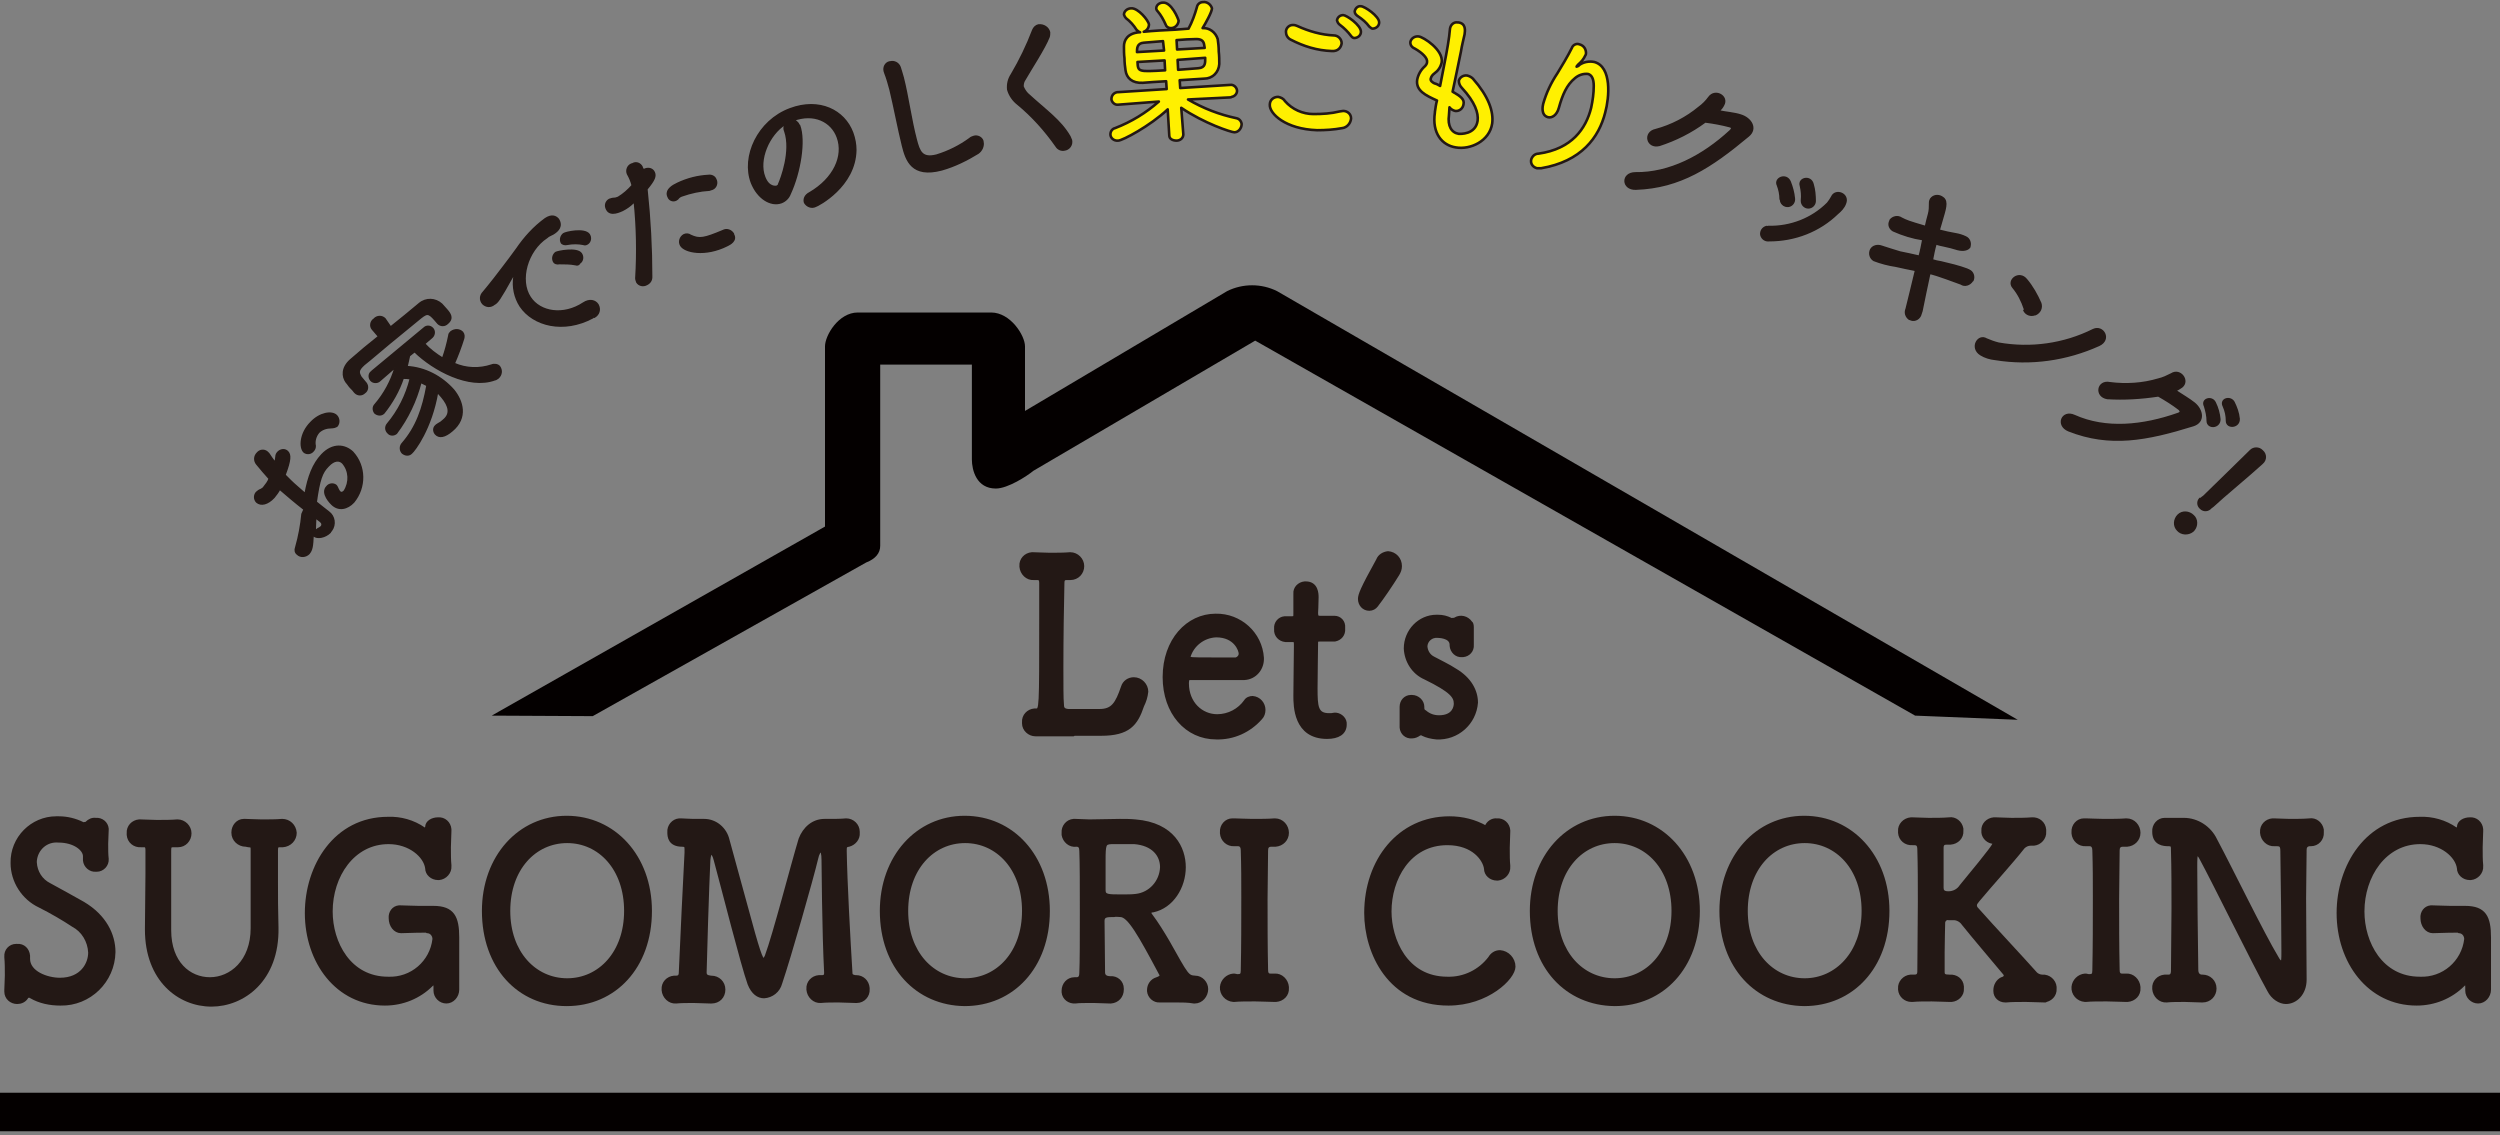 <?xml version="1.0" encoding="utf-8"?>
<!-- Generator: Adobe Illustrator 26.0.3, SVG Export Plug-In . SVG Version: 6.00 Build 0)  -->
<svg version="1.1" id="レイヤー_1" xmlns="http://www.w3.org/2000/svg" xmlns:xlink="http://www.w3.org/1999/xlink" x="0px"
	 y="0px" viewBox="0 0 480 218" style="enable-background:new 0 0 480 218;" xml:space="preserve">
<rect x="0" y="0" width="480" height="218" fill="#808080" stroke="none"/>
<style type="text/css">
	.st0{clip-path:url(#SVGID_00000065068896929935330950000000766584994665447096_);}
	.st1{fill:#231815;}
	.st2{fill:none;stroke:#231815;stroke-width:0.31;stroke-linecap:round;stroke-linejoin:round;}
	.st3{fill:#FFF000;}
	.st4{fill:none;stroke:#231815;stroke-width:0.5;stroke-linecap:round;stroke-linejoin:round;}
	.st5{fill:#040000;}
	.st6{fill:none;stroke:#231815;stroke-width:0.544;stroke-linecap:round;stroke-linejoin:round;}
</style>
<g id="グループ_9432">
	<g>
		<defs>
			<rect id="SVGID_1_" width="480" height="217.2"/>
		</defs>
		<clipPath id="SVGID_00000054246849537233537510000008975771845292065193_">
			<use xlink:href="#SVGID_1_"  style="overflow:visible;"/>
		</clipPath>
		<g id="グループ_9431" style="clip-path:url(#SVGID_00000054246849537233537510000008975771845292065193_);">
			<path id="パス_6962" class="st1" d="M58.4,97.8c-1.8-1.4-3.3-2.7-4.7-3.9c-0.3,0.6-0.7,1.1-1.1,1.6c-1.2,1.3-2.5,1.6-3.3,0.9
				c-0.5-0.5-0.5-1.3-0.1-1.8c0,0,0,0,0.1-0.1c0.2-0.2,0.5-0.4,0.8-0.5c0.2-0.1,0.5-0.3,0.6-0.5c0.4-0.5,0.8-1,1-1.6
				c-0.8-0.9-1.6-1.8-2.4-2.8c-0.5-0.6-0.5-1.5,0.1-2.1c0.5-0.6,1.3-0.7,1.9-0.2c0,0,0,0,0,0c0.1,0.1,0.2,0.2,0.3,0.3
				c0.4,0.6,0.8,1.2,1.2,1.7c0.1-0.4,0.2-0.8,0.2-1.1c0-0.4,0.2-0.7,0.4-0.9c0.5-0.5,1.3-0.6,1.8-0.1c0.6,0.6,0.6,1.6-0.5,4.5
				c0.4,0.4,0.7,0.7,1.1,1.1c0.8,0.8,1.8,1.6,2.8,2.5c0.6-3.3,1.5-5.7,3.2-7.5c2.1-2.2,4.4-1.9,5.9-0.5c2.5,2.7,2.5,6.8,0.2,9.6
				c-1.2,1.3-2.9,1.7-4.2,0.4c-0.1-0.1-2.2-2.1-0.9-3.4c0.4-0.5,1.2-0.6,1.7-0.2c0,0,0,0,0,0c0.2,0.2,0.3,0.5,0.4,0.7
				c0.1,0.2,0.2,0.4,0.3,0.5c0.3,0.3,0.6,0.2,0.9-0.1c1.1-1.7,1-3.9-0.3-5.4c-0.6-0.6-1.6-0.7-2.8,0.6c-1.2,1.2-1.7,2.6-2.3,6.9
				c0.4,0.3,2.1,1.7,2.4,1.9c1.1,0.8,1.4,2.4,0.5,3.6c-0.1,0.1-0.2,0.2-0.2,0.3c-1,1-2.5,1.2-3.1,0.7c-0.1-0.1-0.1-0.1-0.2-0.2
				c-0.1,2.2-0.2,2.9-0.8,3.6c-0.6,0.6-1.6,0.7-2.2,0.1c0,0,0,0,0,0c-0.4-0.3-0.5-0.8-0.3-1.3c0.6-2.1,1-4.3,1.2-6.4L58.4,97.8z
				 M63.6,82.1c-0.9,0-1.8,0.3-2.4,0.9c-0.6,0.7-0.9,1.7-0.7,2.6c0,0.4-0.1,0.7-0.4,1c-0.4,0.5-1.2,0.6-1.7,0.2c0,0,0,0,0,0
				c-0.9-0.8-0.8-3.6,1.3-5.7c1.7-1.8,4-2.2,4.9-1.3c0.5,0.5,0.6,1.4,0.1,2C64.4,82,64,82.1,63.6,82.1 M60.6,99.4
				c0,0.6-0.1,1.6-0.1,2.6c0-0.1,0.1-0.2,0.2-0.2c0.2-0.2,0.4-0.3,0.6-0.4c0.2-0.1,0.3-0.2,0.4-0.3c0.2-0.2,0.2-0.6,0-0.8
				c0,0-0.1-0.1-0.1-0.1c0,0-0.1-0.1-0.1-0.1L60.6,99.4z"/>
			<path id="パス_6963" class="st2" d="M58.4,97.8c-1.8-1.4-3.3-2.7-4.7-3.9c-0.3,0.6-0.7,1.1-1.1,1.6c-1.2,1.3-2.5,1.6-3.3,0.9
				c-0.5-0.5-0.5-1.3-0.1-1.8c0,0,0,0,0.1-0.1c0.2-0.2,0.5-0.4,0.8-0.5c0.2-0.1,0.5-0.3,0.6-0.5c0.4-0.5,0.8-1,1-1.6
				c-0.8-0.9-1.6-1.8-2.4-2.8c-0.5-0.6-0.5-1.5,0.1-2.1c0.5-0.6,1.3-0.7,1.9-0.2c0,0,0,0,0,0c0.1,0.1,0.2,0.2,0.3,0.3
				c0.4,0.6,0.8,1.2,1.2,1.7c0.1-0.4,0.2-0.8,0.2-1.1c0-0.4,0.2-0.7,0.4-0.9c0.5-0.5,1.3-0.6,1.8-0.1c0.6,0.6,0.6,1.6-0.5,4.5
				c0.4,0.4,0.7,0.7,1.1,1.1c0.8,0.8,1.8,1.6,2.8,2.5c0.6-3.3,1.5-5.7,3.2-7.5c2.1-2.2,4.4-1.9,5.9-0.5c2.5,2.7,2.5,6.8,0.2,9.6
				c-1.2,1.3-2.9,1.7-4.2,0.4c-0.1-0.1-2.2-2.1-0.9-3.4c0.4-0.5,1.2-0.6,1.7-0.2c0,0,0,0,0,0c0.2,0.2,0.3,0.5,0.4,0.7
				c0.1,0.2,0.2,0.4,0.3,0.5c0.3,0.3,0.6,0.2,0.9-0.1c1.1-1.7,1-3.9-0.3-5.4c-0.6-0.6-1.6-0.7-2.8,0.6c-1.2,1.2-1.7,2.6-2.3,6.9
				c0.4,0.3,2.1,1.7,2.4,1.9c1.1,0.8,1.4,2.4,0.5,3.6c-0.1,0.1-0.2,0.2-0.2,0.3c-1,1-2.5,1.2-3.1,0.7c-0.1-0.1-0.1-0.1-0.2-0.2
				c-0.1,2.2-0.2,2.9-0.8,3.6c-0.6,0.6-1.6,0.7-2.2,0.1c0,0,0,0,0,0c-0.4-0.3-0.5-0.8-0.3-1.3c0.6-2.1,1-4.3,1.2-6.4L58.4,97.8z
				 M63.6,82.1c-0.9,0-1.8,0.3-2.4,0.9c-0.6,0.7-0.9,1.7-0.7,2.6c0,0.4-0.1,0.7-0.4,1c-0.4,0.5-1.2,0.6-1.7,0.2c0,0,0,0,0,0
				c-0.9-0.8-0.8-3.6,1.3-5.7c1.7-1.8,4-2.2,4.9-1.3c0.5,0.5,0.6,1.4,0.1,2C64.4,82,64,82.1,63.6,82.1L63.6,82.1z M60.6,99.4
				c0,0.6-0.1,1.6-0.1,2.6c0-0.1,0.1-0.2,0.2-0.2c0.2-0.2,0.4-0.3,0.6-0.4c0.2-0.1,0.3-0.2,0.4-0.3c0.2-0.2,0.2-0.6,0-0.8
				c0,0-0.1-0.1-0.1-0.1c0,0-0.1-0.1-0.1-0.1L60.6,99.4z"/>
			<path id="パス_6964" class="st1" d="M75,62.8c1.9-1.5,3.7-3,5.5-4.5c1.3-1.1,3.1-1,4.3,0.1c0.3,0.3,0.6,0.7,0.9,1
				c0.7,0.8,1.4,1.7,0.2,2.7c-0.5,0.5-1.3,0.5-1.8,0c0,0,0,0,0,0l0,0c-1.7-2-1.9-2.2-3.3-1.1c-1.8,1.5-4,3.3-6.1,5
				c-1.7,1.4-3.4,2.9-4.8,4c-1.2,1.1-1.1,1.5-0.6,2.4l1,1.2l0,0c0.4,0.6,0.3,1.4-0.3,1.8c0,0,0,0,0,0c-0.5,0.5-1.3,0.5-1.8,0
				c0,0,0,0-0.1-0.1c-0.2-0.3-0.5-0.6-0.8-0.9c-0.3-0.3-0.5-0.7-0.8-1c-0.8-1.1-0.9-2.8,0.8-4.3c1.7-1.5,3.5-3,5.4-4.5l-1.2-1.4l0,0
				c-0.5-0.6-0.3-1.5,0.3-1.9c0,0,0.1,0,0.1-0.1c0.5-0.5,1.4-0.6,2,0c0,0,0,0,0,0l0,0L75,62.8z M81.5,66c1,1.1,2.2,2,3.5,2.8
				c0.5-1.4,0.9-2.9,1.2-4.4c0-0.3,0.2-0.5,0.4-0.7c0.7-0.5,1.6-0.5,2.2,0.1c0.3,0.4,0.3,0.8,0.2,1.2c-0.5,1.6-1.1,3.2-1.8,4.8
				c2.3,1,4.8,1.1,7.2,0.3c0.5-0.2,1.2-0.1,1.5,0.3c0.5,0.7,0.4,1.6-0.3,2.2c-0.2,0.1-0.4,0.3-0.6,0.3c-4.9,1.8-11.7-1.8-15.4-5.4
				l-1,0.8c-0.2,0.8-0.3,1.5-0.5,2.1c3.5,0.2,6.7,1.9,9,4.5c1.7,2.1,2.7,5.3-0.3,7.8c-1.4,1.2-2.5,1.4-3.2,0.6
				c-0.4-0.5-0.4-1.2,0.1-1.6c0,0,0.1-0.1,0.1-0.1c0.1-0.1,0.2-0.1,0.3-0.2c0.4-0.2,0.7-0.4,1-0.7c1.5-1.2,1.2-2.7-0.3-4.5
				c-0.3-0.3-0.5-0.6-0.8-0.9C82.8,82.3,79.6,86.5,79,87c-0.5,0.5-1.2,0.4-1.7,0c0,0,0,0-0.1-0.1c-0.4-0.5-0.4-1.2,0-1.7
				C80,82,81.2,78.4,82,74c-0.4-0.2-0.8-0.4-1.2-0.6c-0.9,3.5-2.5,6.9-4.7,9.8c-0.5,0.4-1.2,0.4-1.6-0.1c0,0,0,0-0.1-0.1
				c-0.4-0.5-0.4-1.1,0-1.6c2.1-2.5,3.6-5.5,4.4-8.7c-0.5-0.1-0.9-0.1-1.4-0.1c-0.8,2.4-2.1,4.7-3.7,6.7c-0.5,0.5-1.2,0.4-1.7,0
				c0,0,0,0,0,0c-0.4-0.5-0.4-1.2,0-1.6c1.8-2.1,3.1-4.5,3.9-7.2l-3,2.6l0,0c-0.4,0.4-1.2,0.4-1.6,0c0,0,0,0-0.1-0.1
				c-0.4-0.5-0.4-1.2,0.1-1.6c0,0,0.1,0,0.1-0.1l10-8.3c0.5-0.5,1.2-0.4,1.6,0c0,0,0.1,0.1,0.1,0.1c0.4,0.5,0.3,1.2-0.1,1.6
				c0,0-0.1,0.1-0.1,0.1l0,0L81.5,66z"/>
			<path id="パス_6965" class="st2" d="M75,62.8c1.9-1.5,3.7-3,5.5-4.5c1.3-1.1,3.1-1,4.3,0.1c0.3,0.3,0.6,0.7,0.9,1
				c0.7,0.8,1.4,1.7,0.2,2.7c-0.5,0.5-1.3,0.5-1.8,0c0,0,0,0,0,0l0,0c-1.7-2-1.9-2.2-3.3-1.1c-1.8,1.5-4,3.3-6.1,5
				c-1.7,1.4-3.4,2.9-4.8,4c-1.2,1.1-1.1,1.5-0.6,2.4l1,1.2l0,0c0.4,0.6,0.3,1.4-0.3,1.8c0,0,0,0,0,0c-0.5,0.5-1.3,0.5-1.8,0
				c0,0,0,0-0.1-0.1c-0.2-0.3-0.5-0.6-0.8-0.9c-0.3-0.3-0.5-0.7-0.8-1c-0.8-1.1-0.9-2.8,0.8-4.3c1.7-1.5,3.5-3,5.4-4.5l-1.2-1.4l0,0
				c-0.5-0.6-0.3-1.5,0.3-1.9c0,0,0.1,0,0.1-0.1c0.5-0.5,1.4-0.6,2,0c0,0,0,0,0,0l0,0L75,62.8z M81.5,66c1,1.1,2.2,2,3.5,2.8
				c0.5-1.4,0.9-2.9,1.2-4.4c0-0.3,0.2-0.5,0.4-0.7c0.7-0.5,1.6-0.5,2.2,0.1c0.3,0.4,0.3,0.8,0.2,1.2c-0.5,1.6-1.1,3.2-1.8,4.8
				c2.3,1,4.8,1.1,7.2,0.3c0.5-0.2,1.2-0.1,1.5,0.3c0.5,0.7,0.4,1.6-0.3,2.2c-0.2,0.1-0.4,0.3-0.6,0.3c-4.9,1.8-11.7-1.8-15.4-5.4
				l-1,0.8c-0.2,0.8-0.3,1.5-0.5,2.1c3.5,0.2,6.7,1.9,9,4.5c1.7,2.1,2.7,5.3-0.3,7.8c-1.4,1.2-2.5,1.4-3.2,0.6
				c-0.4-0.5-0.4-1.2,0.1-1.6c0,0,0.1-0.1,0.1-0.1c0.1-0.1,0.2-0.1,0.3-0.2c0.4-0.2,0.7-0.4,1-0.7c1.5-1.2,1.2-2.7-0.3-4.5
				c-0.3-0.3-0.5-0.6-0.8-0.9C82.8,82.3,79.6,86.5,79,87c-0.5,0.5-1.2,0.4-1.7,0c0,0,0,0-0.1-0.1c-0.4-0.5-0.4-1.2,0-1.7
				C80,82,81.2,78.4,82,74c-0.4-0.2-0.8-0.4-1.2-0.6c-0.9,3.5-2.5,6.9-4.7,9.8c-0.5,0.4-1.2,0.4-1.6-0.1c0,0,0,0-0.1-0.1
				c-0.4-0.5-0.4-1.1,0-1.6c2.1-2.5,3.6-5.5,4.4-8.7c-0.5-0.1-0.9-0.1-1.4-0.1c-0.8,2.4-2.1,4.7-3.7,6.7c-0.5,0.5-1.2,0.4-1.7,0
				c0,0,0,0,0,0c-0.4-0.5-0.4-1.2,0-1.6c1.8-2.1,3.1-4.5,3.9-7.2l-3,2.6l0,0c-0.4,0.4-1.2,0.4-1.6,0c0,0,0,0-0.1-0.1
				c-0.4-0.5-0.4-1.2,0.1-1.6c0,0,0.1,0,0.1-0.1l10-8.3c0.5-0.5,1.2-0.4,1.6,0c0,0,0.1,0.1,0.1,0.1c0.4,0.5,0.3,1.2-0.1,1.6
				c0,0-0.1,0.1-0.1,0.1l0,0L81.5,66z"/>
			<path id="パス_6966" class="st1" d="M114,60.8c-0.1,0-0.1,0.1-0.2,0.2c-5.6,3-11.4,1.5-13.9-2.2c-1.1-1.7-1.5-3.7-1.2-5.7
				c0-0.1,0-0.2,0-0.3c0,0-0.1,0-0.1,0c-0.1,0.1-0.1,0.2-0.2,0.3c-2.5,4.5-2.9,5-3.5,5.3c-0.7,0.6-1.6,0.5-2.2-0.1
				c-0.6-0.7-0.5-1.6,0.1-2.2c0.4-0.5,1.5-1.8,2.1-2.6c0.9-1.2,2.5-3.2,4.3-5.7c1.5-2.2,3.3-4.2,5.5-5.8c1.2-0.8,2-0.5,2.5,0.1
				c0.8,1.3,0,2.2-1,2.8c-0.2,0.1-0.4,0.2-0.6,0.3c-0.2,0.1-0.4,0.2-0.6,0.4c-3.8,2.5-5.4,8.2-3.2,11.5c1.9,2.9,6.4,3.6,10.2,1.1
				c1.2-0.8,2.3-0.5,2.8,0.3c0.5,0.9,0.2,1.9-0.7,2.4C114.1,60.8,114.1,60.8,114,60.8 M110.5,50.8c-1-0.2-2.1-0.2-3.1-0.2
				c-0.4,0.1-0.9,0-1.1-0.4c-0.3-0.6-0.1-1.3,0.4-1.7c0.3-0.2,4.1-1,4.9,0.2c0.4,0.6,0.3,1.4-0.3,1.8
				C111.1,50.9,110.8,50.9,110.5,50.8 M112,46.9c-1-0.2-2.1-0.2-3.1,0c-0.4,0.1-0.9,0-1.1-0.3c-0.3-0.6-0.1-1.3,0.4-1.7
				c0.4-0.3,4-1.1,4.9,0.1c0.4,0.6,0.3,1.4-0.3,1.8C112.5,47,112.2,47,112,46.9"/>
			<path id="パス_6967" class="st2" d="M114,60.8c-0.1,0-0.1,0.1-0.2,0.2c-5.6,3-11.4,1.5-13.9-2.2c-1.1-1.7-1.5-3.7-1.2-5.7
				c0-0.1,0-0.2,0-0.3c0,0-0.1,0-0.1,0c-0.1,0.1-0.1,0.2-0.2,0.3c-2.5,4.5-2.9,5-3.5,5.3c-0.7,0.6-1.6,0.5-2.2-0.1
				c-0.6-0.7-0.5-1.6,0.1-2.2c0.4-0.5,1.5-1.8,2.1-2.6c0.9-1.2,2.5-3.2,4.3-5.7c1.5-2.2,3.3-4.2,5.5-5.8c1.2-0.8,2-0.5,2.5,0.1
				c0.8,1.3,0,2.2-1,2.8c-0.2,0.1-0.4,0.2-0.6,0.3c-0.2,0.1-0.4,0.2-0.6,0.4c-3.8,2.5-5.4,8.2-3.2,11.5c1.9,2.9,6.4,3.6,10.2,1.1
				c1.2-0.8,2.3-0.5,2.8,0.3c0.5,0.9,0.2,1.9-0.7,2.4C114.1,60.8,114.1,60.8,114,60.8z M110.5,50.8c-1-0.2-2.1-0.2-3.1-0.2
				c-0.4,0.1-0.9,0-1.1-0.4c-0.3-0.6-0.1-1.3,0.4-1.7c0.3-0.2,4.1-1,4.9,0.2c0.4,0.6,0.3,1.4-0.3,1.8
				C111.1,50.9,110.8,50.9,110.5,50.8L110.5,50.8z M112,46.9c-1-0.2-2.1-0.2-3.1,0c-0.4,0.1-0.9,0-1.1-0.3c-0.3-0.6-0.1-1.3,0.4-1.7
				c0.4-0.3,4-1.1,4.9,0.1c0.4,0.6,0.3,1.4-0.3,1.8C112.5,47,112.2,47,112,46.9L112,46.9z"/>
			<path id="パス_6968" class="st1" d="M124.2,36.4c0.6,5.6,0.9,11.2,0.9,16.8c0,0.6-0.3,1.1-0.9,1.4c-0.7,0.4-1.5,0.2-1.9-0.4
				c0,0,0,0,0,0c-0.1-0.3-0.2-0.5-0.2-0.8c0.3-4.9,0.2-9.8-0.3-14.7l-0.2,0.2c-0.6,0.6-1.3,1.1-2.1,1.5c-0.3,0.1-2.3,1.2-3-0.2
				c-0.4-0.7-0.2-1.5,0.5-1.9c0,0,0,0,0,0c0.3-0.1,0.6-0.2,0.9-0.2c0.3,0,0.5-0.1,0.8-0.2c1-0.6,1.9-1.4,2.7-2.3
				c-0.2-0.8-0.5-1.5-0.9-2.2c-0.3-0.7,0-1.6,0.8-1.9c0,0,0,0,0.1,0c0.6-0.4,1.3-0.2,1.7,0.3c0.1,0.1,0.2,0.3,0.2,0.4
				c0.1,0.2,0.2,0.3,0.2,0.5c0.1-0.1,0.2-0.2,0.3-0.2c0.7-0.3,1.5-0.1,1.8,0.6c0.3,0.7,0.1,1.4-1.4,3.2L124.2,36.4z M136.2,36.5
				c-1.8,0.1-3.6,0.5-5.3,1.1c-0.3,0.1-0.6,0.3-0.8,0.6c-0.1,0.1-0.2,0.1-0.3,0.2c-0.6,0.3-1.3,0-1.5-0.6c0,0,0,0,0,0
				c-0.2-0.4-0.6-1.5,1.8-2.6c1.9-0.9,3.9-1.4,5.9-1.5c0.6-0.1,1.2,0.2,1.4,0.7c0.4,0.7,0.1,1.6-0.6,1.9
				C136.6,36.4,136.4,36.4,136.2,36.5 M139.7,47.1c-4.3,2.2-8.3,1.3-9,0c-0.4-0.7-0.1-1.6,0.6-2c0.4-0.2,0.9-0.2,1.3,0.1
				c1.7,0.8,2.6,0.6,6.2-0.9c0.7-0.4,1.6-0.1,2,0.6c0,0,0,0,0,0.1C141.5,46.2,140.1,46.9,139.7,47.1"/>
			<path id="パス_6969" class="st2" d="M124.2,36.4c0.6,5.6,0.9,11.2,0.9,16.8c0,0.6-0.3,1.1-0.9,1.4c-0.7,0.4-1.5,0.2-1.9-0.4
				c0,0,0,0,0,0c-0.1-0.3-0.2-0.5-0.2-0.8c0.3-4.9,0.2-9.8-0.3-14.7l-0.2,0.2c-0.6,0.6-1.3,1.1-2.1,1.5c-0.3,0.1-2.3,1.2-3-0.2
				c-0.4-0.7-0.2-1.5,0.5-1.9c0,0,0,0,0,0c0.3-0.1,0.6-0.2,0.9-0.2c0.3,0,0.5-0.1,0.8-0.2c1-0.6,1.9-1.4,2.7-2.3
				c-0.2-0.8-0.5-1.5-0.9-2.2c-0.3-0.7,0-1.6,0.8-1.9c0,0,0,0,0.1,0c0.6-0.4,1.3-0.2,1.7,0.3c0.1,0.1,0.2,0.3,0.2,0.4
				c0.1,0.2,0.2,0.3,0.2,0.5c0.1-0.1,0.2-0.2,0.3-0.2c0.7-0.3,1.5-0.1,1.8,0.6c0.3,0.7,0.1,1.4-1.4,3.2L124.2,36.4z M136.2,36.5
				c-1.8,0.1-3.6,0.5-5.3,1.1c-0.3,0.1-0.6,0.3-0.8,0.6c-0.1,0.1-0.2,0.1-0.3,0.2c-0.6,0.3-1.3,0-1.5-0.6c0,0,0,0,0,0
				c-0.2-0.4-0.6-1.5,1.8-2.6c1.9-0.9,3.9-1.4,5.9-1.5c0.6-0.1,1.2,0.2,1.4,0.7c0.4,0.7,0.1,1.6-0.6,1.9
				C136.6,36.4,136.4,36.4,136.2,36.5L136.2,36.5z M139.7,47.1c-4.3,2.2-8.3,1.3-9,0c-0.4-0.7-0.1-1.6,0.6-2
				c0.4-0.2,0.9-0.2,1.3,0.1c1.7,0.8,2.6,0.6,6.2-0.9c0.7-0.4,1.6-0.1,2,0.6c0,0,0,0,0,0.1C141.5,46.2,140.1,46.9,139.7,47.1
				L139.7,47.1z"/>
			<path id="パス_6970" class="st1" d="M160.8,26.4c-1.1-3.1-4.5-4.8-8.5-3.3l-0.1,0c0.5,0,1,0.4,1.2,0.9l0.1,0.1
				c1.1,2.9,0.1,9-1.8,13.1c-0.3,0.8-0.9,1.4-1.7,1.7c-2,0.7-4.5-0.8-5.7-3.8c-1.9-5,1.2-11.9,7.4-14.2c5.6-2.1,10.4,0.3,12,4.6
				c0.4,1.1,0.6,2.2,0.6,3.3c-0.1,7-7.3,10.7-7.7,10.8c-0.8,0.4-1.7,0-2.1-0.7c0,0,0,0,0,0c-0.2-0.6,0-1.4,1-1.9
				C160.1,34.3,162.1,30,160.8,26.4 M150.8,23.8c-3.2,2-5.3,6.9-4,10.2c0.8,2.1,2.2,1.8,2.3,1.8c0.2-0.1,0.4-0.2,0.4-0.4
				c0.5-1.1,2.5-6.4,1.2-10.2C150.5,24.8,150.5,24.3,150.8,23.8"/>
			<path id="パス_6971" class="st2" d="M160.8,26.4c-1.1-3.1-4.5-4.8-8.5-3.3l-0.1,0c0.5,0,1,0.4,1.2,0.9l0.1,0.1
				c1.1,2.9,0.1,9-1.8,13.1c-0.3,0.8-0.9,1.4-1.7,1.7c-2,0.7-4.5-0.8-5.7-3.8c-1.9-5,1.2-11.9,7.4-14.2c5.6-2.1,10.4,0.3,12,4.6
				c0.4,1.1,0.6,2.2,0.6,3.3c-0.1,7-7.3,10.7-7.7,10.8c-0.8,0.4-1.7,0-2.1-0.7c0,0,0,0,0,0c-0.2-0.6,0-1.4,1-1.9
				C160.1,34.3,162.1,30,160.8,26.4z M150.8,23.8c-3.2,2-5.3,6.9-4,10.2c0.8,2.1,2.2,1.8,2.3,1.8c0.2-0.1,0.4-0.2,0.4-0.4
				c0.5-1.1,2.5-6.4,1.2-10.2C150.5,24.8,150.5,24.3,150.8,23.8z"/>
			<path id="パス_6972" class="st1" d="M180.8,32.6c-5.7,1.5-6.8-1.8-7.5-4.6c-0.8-3.2-1.6-7.5-2.4-10.8c-0.3-1.1-0.6-2.2-1-3.2
				c0-0.1-0.1-0.2-0.1-0.3c-0.2-0.8,0.2-1.6,1-1.8c0,0,0.1,0,0.1,0c0.8-0.2,1.6,0.2,1.9,1c0.2,0.6,0.4,1.3,0.6,2
				c0.9,3.5,1.5,8.1,2.5,11.9c0.6,2.3,1.1,3.7,3.9,3c2.3-0.7,4.5-1.8,6.4-3.2c0.2-0.2,0.5-0.3,0.8-0.4c0.7-0.2,1.5,0.2,1.7,0.9
				c0,0,0,0.1,0,0.1c0.2,0.8-0.2,1.7-0.9,2.2C185.7,30.7,183.3,31.9,180.8,32.6"/>
			<path id="パス_6973" class="st2" d="M180.8,32.6c-5.7,1.5-6.8-1.8-7.5-4.6c-0.8-3.2-1.6-7.5-2.4-10.8c-0.3-1.1-0.6-2.2-1-3.2
				c0-0.1-0.1-0.2-0.1-0.3c-0.2-0.8,0.2-1.6,1-1.8c0,0,0.1,0,0.1,0c0.8-0.2,1.6,0.2,1.9,1c0.2,0.6,0.4,1.3,0.6,2
				c0.9,3.5,1.5,8.1,2.5,11.9c0.6,2.3,1.1,3.7,3.9,3c2.3-0.7,4.5-1.8,6.4-3.2c0.2-0.2,0.5-0.3,0.8-0.4c0.7-0.2,1.5,0.2,1.7,0.9
				c0,0,0,0.1,0,0.1c0.2,0.8-0.2,1.7-0.9,2.2C185.7,30.7,183.3,31.9,180.8,32.6z"/>
			<path id="パス_6974" class="st1" d="M204.3,28.8c-0.6,0.1-1.2-0.2-1.5-0.7c-2.1-3-4.6-5.8-7.4-8.1c-0.9-0.7-1.6-1.7-1.9-2.8
				c-0.1-1,0.1-2,0.7-2.9c1.6-2.7,3-5.6,4.1-8.5c0.2-0.5,0.6-0.9,1.1-1c1-0.1,1.9,0.5,2.1,1.4c0,0.3,0,0.6-0.1,0.9
				c-0.8,2.1-3.5,6.2-4.7,8.3c-0.2,0.3-0.3,0.7-0.3,1.2c0.2,0.5,0.5,1,0.9,1.4c3.6,3.3,6.3,5.1,8.1,8.2c0.1,0.2,0.2,0.5,0.3,0.7
				C205.9,27.8,205.3,28.7,204.3,28.8"/>
			<path id="パス_6975" class="st2" d="M204.3,28.8c-0.6,0.1-1.2-0.2-1.5-0.7c-2.1-3-4.6-5.8-7.4-8.1c-0.9-0.7-1.6-1.7-1.9-2.8
				c-0.1-1,0.1-2,0.7-2.9c1.6-2.7,3-5.6,4.1-8.5c0.2-0.5,0.6-0.9,1.1-1c1-0.1,1.9,0.5,2.1,1.4c0,0.3,0,0.6-0.1,0.9
				c-0.8,2.1-3.5,6.2-4.7,8.3c-0.2,0.3-0.3,0.7-0.3,1.2c0.2,0.5,0.5,1,0.9,1.4c3.6,3.3,6.3,5.1,8.1,8.2c0.1,0.2,0.2,0.5,0.3,0.7
				C205.9,27.8,205.3,28.7,204.3,28.8z"/>
			<path id="パス_6976" class="st3" d="M236.2,18.7l-8.1,0.4c2.9,1.7,6,2.9,9.3,3.6c0.5,0.1,0.9,0.5,1,1.1c0,0.8-0.6,1.6-1.4,1.6
				c-0.6,0-5.8-1.7-10.2-4.7l0.4,5.1v0c0,0.7-0.6,1.2-1.3,1.2c-0.7,0-1.4-0.3-1.4-1v0l-0.3-5c-3.4,3.2-8.7,6-9.5,6
				c-0.8,0.1-1.5-0.5-1.5-1.2c0,0,0,0,0,0c0-0.6,0.4-1.1,0.9-1.2c3.1-1.2,5.9-2.9,8.4-5.1l-7.8,0.6h0c-0.6,0.1-1.2-0.4-1.3-1
				c0,0,0-0.1,0-0.1c0-0.7,0.5-1.2,1.1-1.3c0,0,0.1,0,0.1,0l9.4-0.6l-0.1-1.5c-1.6,0.1-3.5,0.2-4.5,0.3c-2,0.1-3.1-0.9-3.3-2.4
				c-0.1-0.7-0.2-1.5-0.2-2.3c-0.1-0.8-0.1-1.6-0.1-2.3c0-1.2,0.7-2.5,2.9-2.7l0.2,0c-0.3-0.1-0.5-0.3-0.7-0.5
				c-0.5-0.8-1.2-1.6-2-2.2c-0.2-0.2-0.3-0.4-0.4-0.7c0-0.6,0.6-1.2,1.4-1.2c1.3-0.1,3.3,2.3,3.4,3.1c0,0.6-0.4,1.2-1,1.4
				c1.9-0.2,3.9-0.3,6-0.4c0.9-0.1,1.7-0.1,2.6-0.2c0.7-1.3,1.2-2.7,1.6-4.1c0.1-0.6,0.6-1,1.2-1c0.8-0.1,1.5,0.5,1.7,1.2
				c0,0.7-1.3,3-1.8,3.8c1.3-0.1,2.5,0.8,2.9,2.1c0.1,0.7,0.2,1.5,0.2,2.4c0.1,0.8,0.1,1.7,0.1,2.4c-0.1,1.6-1.3,2.8-2.9,2.8
				c-1.3,0.1-3.2,0.2-4.7,0.3l0.1,1.5l9.6-0.6c0.6-0.1,1.2,0.4,1.3,1s-0.4,1.2-1,1.3C236.3,18.7,236.3,18.7,236.2,18.7L236.2,18.7z
				 M223.3,7.9c-1.3,0.1-2.6,0.2-3.7,0.3c-1.3,0.1-1.3,1.1-1.3,1.8l5.2-0.3L223.3,7.9z M223.6,11.6l-5.2,0.3
				c0.1,1.9,0.1,1.9,5.3,1.6L223.6,11.6z M224.8,5.4c-0.5,0-0.9-0.3-1-0.7c-0.4-0.9-0.9-1.8-1.5-2.5C222.1,2,222,1.8,222,1.6
				c0-0.6,0.6-1.1,1.3-1.1c1.6-0.1,2.9,3,3,3.5C226.2,4.8,225.6,5.4,224.8,5.4 M231.3,9.2c0-0.2-0.1-0.4-0.1-0.6
				c-0.1-0.7-0.5-1.1-1.5-1.1c-1.1,0-2.5,0.1-3.8,0.2l0.1,1.8L231.3,9.2z M226.1,11.5l0.1,1.9c1.3-0.1,2.6-0.2,3.9-0.3
				c1.4-0.1,1.3-1.1,1.3-2L226.1,11.5z"/>
			<path id="パス_6977" class="st4" d="M236.2,18.7l-8.1,0.4c2.9,1.7,6,2.9,9.3,3.6c0.5,0.1,0.9,0.5,1,1.1c0,0.8-0.6,1.6-1.4,1.6
				c-0.6,0-5.8-1.7-10.2-4.7l0.4,5.1v0c0,0.7-0.6,1.2-1.3,1.2c-0.7,0-1.4-0.3-1.4-1v0l-0.3-5c-3.4,3.2-8.7,6-9.5,6
				c-0.8,0.1-1.5-0.5-1.5-1.2c0,0,0,0,0,0c0-0.6,0.4-1.1,0.9-1.2c3.1-1.2,5.9-2.9,8.4-5.1l-7.8,0.6h0c-0.6,0.1-1.2-0.4-1.3-1
				c0,0,0-0.1,0-0.1c0-0.7,0.5-1.2,1.1-1.3c0,0,0.1,0,0.1,0l9.4-0.6l-0.1-1.5c-1.6,0.1-3.5,0.2-4.5,0.3c-2,0.1-3.1-0.9-3.3-2.4
				c-0.1-0.7-0.2-1.5-0.2-2.3c-0.1-0.8-0.1-1.6-0.1-2.3c0-1.2,0.7-2.5,2.9-2.7l0.2,0c-0.3-0.1-0.5-0.3-0.7-0.5
				c-0.5-0.8-1.2-1.6-2-2.2c-0.2-0.2-0.3-0.4-0.4-0.7c0-0.6,0.6-1.2,1.4-1.2c1.3-0.1,3.3,2.3,3.4,3.1c0,0.6-0.4,1.2-1,1.4
				c1.9-0.2,3.9-0.3,6-0.4c0.9-0.1,1.7-0.1,2.6-0.2c0.7-1.3,1.2-2.7,1.6-4.1c0.1-0.6,0.6-1,1.2-1c0.8-0.1,1.5,0.5,1.7,1.2
				c0,0.7-1.3,3-1.8,3.8c1.3-0.1,2.5,0.8,2.9,2.1c0.1,0.7,0.2,1.5,0.2,2.4c0.1,0.8,0.1,1.7,0.1,2.4c-0.1,1.6-1.3,2.8-2.9,2.8
				c-1.3,0.1-3.2,0.2-4.7,0.3l0.1,1.5l9.6-0.6c0.6-0.1,1.2,0.4,1.3,1s-0.4,1.2-1,1.3C236.3,18.7,236.3,18.7,236.2,18.7L236.2,18.7z
				 M223.3,7.9c-1.3,0.1-2.6,0.2-3.7,0.3c-1.3,0.1-1.3,1.1-1.3,1.8l5.2-0.3L223.3,7.9z M223.6,11.6l-5.2,0.3
				c0.1,1.9,0.1,1.9,5.3,1.6L223.6,11.6z M224.8,5.4c-0.5,0-0.9-0.3-1-0.7c-0.4-0.9-0.9-1.8-1.5-2.5C222.1,2,222,1.8,222,1.6
				c0-0.6,0.6-1.1,1.3-1.1c1.6-0.1,2.9,3,3,3.5C226.2,4.8,225.6,5.4,224.8,5.4L224.8,5.4z M231.3,9.2c0-0.2-0.1-0.4-0.1-0.6
				c-0.1-0.7-0.5-1.1-1.5-1.1c-1.1,0-2.5,0.1-3.8,0.2l0.1,1.8L231.3,9.2z M226.1,11.5l0.1,1.9c1.3-0.1,2.6-0.2,3.9-0.3
				c1.4-0.1,1.3-1.1,1.3-2L226.1,11.5z"/>
			<path id="パス_6978" class="st3" d="M252.9,25c-6.1-0.2-9.2-3.2-9.1-4.9c0-0.9,0.7-1.5,1.6-1.5c0.5,0.1,1,0.3,1.3,0.8
				c1.4,1.6,3.4,2.5,5.5,2.5c1.7,0,3.4-0.1,5-0.5c0.2,0,0.5-0.1,0.7-0.1c0.8,0,1.5,0.6,1.5,1.4c0,0,0,0.1,0,0.1
				c-0.1,0.9-0.8,1.7-1.7,1.8C256.1,24.9,254.5,25,252.9,25 M255.7,9.8c-2.8-0.1-5.4-0.9-7.9-2.2c-0.6-0.3-0.9-0.9-0.9-1.5
				c0-0.7,0.6-1.3,1.3-1.3c0,0,0.1,0,0.1,0c0.3,0,0.6,0.1,0.8,0.2c2.2,1,4.6,1.7,7,1.8c0.8,0,1.5,0.7,1.5,1.5c0,0,0,0,0,0
				C257.5,9.1,256.9,9.9,255.7,9.8 M259.4,6.9c-0.6-0.8-1.3-1.5-2.1-2.1c-0.3-0.2-0.5-0.5-0.6-0.9c0.1-0.6,0.6-1,1.2-1
				c0.6,0,3.4,1.9,3.4,3.2c0,0.7-0.6,1.2-1.3,1.2C259.9,7.3,259.6,7.2,259.4,6.9 M262.9,5.1c-0.6-0.8-1.3-1.4-2.2-2
				c-0.3-0.2-0.6-0.5-0.6-0.9c0.1-0.6,0.6-1.1,1.2-1c0.7,0,3.5,1.9,3.5,3.1c0,0.7-0.6,1.2-1.3,1.2C263.4,5.5,263.1,5.3,262.9,5.1"/>
			<path id="パス_6979" class="st4" d="M252.9,25c-6.1-0.2-9.2-3.2-9.1-4.9c0-0.9,0.7-1.5,1.6-1.5c0.5,0.1,1,0.3,1.3,0.8
				c1.4,1.6,3.4,2.5,5.5,2.5c1.7,0,3.4-0.1,5-0.5c0.2,0,0.5-0.1,0.7-0.1c0.8,0,1.5,0.6,1.5,1.4c0,0,0,0.1,0,0.1
				c-0.1,0.9-0.8,1.7-1.7,1.8C256.1,24.9,254.5,25,252.9,25z M255.7,9.8c-2.8-0.1-5.4-0.9-7.9-2.2c-0.6-0.3-0.9-0.9-0.9-1.5
				c0-0.7,0.6-1.3,1.3-1.3c0,0,0.1,0,0.1,0c0.3,0,0.6,0.1,0.8,0.2c2.2,1,4.6,1.7,7,1.8c0.8,0,1.5,0.7,1.5,1.5c0,0,0,0,0,0
				C257.5,9.1,256.9,9.9,255.7,9.8z M259.4,6.9c-0.6-0.8-1.3-1.5-2.1-2.1c-0.3-0.2-0.5-0.5-0.6-0.9c0.1-0.6,0.6-1,1.2-1
				c0.6,0,3.4,1.9,3.4,3.2c0,0.7-0.6,1.2-1.3,1.2C259.9,7.3,259.6,7.2,259.4,6.9L259.4,6.9z M262.9,5.1c-0.6-0.8-1.3-1.4-2.2-2
				c-0.3-0.2-0.6-0.5-0.6-0.9c0.1-0.6,0.6-1.1,1.2-1c0.7,0,3.5,1.9,3.5,3.1c0,0.7-0.6,1.2-1.3,1.2C263.4,5.5,263.1,5.3,262.9,5.1
				L262.9,5.1z"/>
			<path id="パス_6980" class="st3" d="M278.2,22.1c-0.3,2.1,0.5,3.4,1.9,3.6c0.2,0,3.2,0.2,3.6-2.5c0.2-1.5-0.5-3.6-3-6.3
				c-0.4-0.4-0.6-0.9-0.6-1.4c0.2-0.7,0.9-1.1,1.6-1c0,0,0,0,0,0c0.4,0.1,0.8,0.3,1.1,0.6c3,3.4,4,6.3,3.7,8.6
				c-0.5,3.4-4.2,5.1-7,4.6c-2.6-0.4-4.6-2.7-4-6.7l0-0.1c0.1-0.7,0.2-1.5,0.4-2.2c-2.2-1-4.1-1.9-3.8-4c0.2-1,0.7-1.9,1.5-2.6
				c0.2-0.2,0.4-0.5,0.4-0.8c0.1-0.7-0.8-1.7-2.4-2.6c-0.5-0.2-0.9-0.7-0.8-1.3c0.2-0.7,0.9-1.1,1.6-1c0,0,0,0,0,0
				c0.9,0.1,4.8,2.6,4.4,5c-0.2,0.9-0.7,1.6-1.4,2.1c-0.4,0.3-0.6,0.6-0.7,1c-0.1,0.4,0.3,0.7,0.7,0.9c0.4,0.1,0.8,0.3,1.1,0.5
				c1.2-6.1,1.4-7.2,1.5-7.9c0.2-1.2,0.3-2,0.4-3.1c0.1-0.7,0.7-1.3,1.4-1.2c0.1,0,0.1,0,0.2,0c1.5,0.2,1.3,1.6,1.2,2.3
				c-0.2,1-0.5,2-0.7,3.3c-0.5,2.6-1.1,5.2-1.6,7.7c1.6,0.9,2.3,1.5,2.1,2.4c-0.1,0.8-0.8,1.4-1.6,1.3c-0.4-0.1-0.8-0.3-1.1-0.7
				L278.2,22.1z"/>
			<path id="パス_6981" class="st4" d="M278.2,22.1c-0.3,2.1,0.5,3.4,1.9,3.6c0.2,0,3.2,0.2,3.6-2.5c0.2-1.5-0.5-3.6-3-6.3
				c-0.4-0.4-0.6-0.9-0.6-1.4c0.2-0.7,0.9-1.1,1.6-1c0,0,0,0,0,0c0.4,0.1,0.8,0.3,1.1,0.6c3,3.4,4,6.3,3.7,8.6
				c-0.5,3.4-4.2,5.1-7,4.6c-2.6-0.4-4.6-2.7-4-6.7l0-0.1c0.1-0.7,0.2-1.5,0.4-2.2c-2.2-1-4.1-1.9-3.8-4c0.2-1,0.7-1.9,1.5-2.6
				c0.2-0.2,0.4-0.5,0.4-0.8c0.1-0.7-0.8-1.7-2.4-2.6c-0.5-0.2-0.9-0.7-0.8-1.3c0.2-0.7,0.9-1.1,1.6-1c0,0,0,0,0,0
				c0.9,0.1,4.8,2.6,4.4,5c-0.2,0.9-0.7,1.6-1.4,2.1c-0.4,0.3-0.6,0.6-0.7,1c-0.1,0.4,0.3,0.7,0.7,0.9c0.4,0.1,0.8,0.3,1.1,0.5
				c1.2-6.1,1.4-7.2,1.5-7.9c0.2-1.2,0.3-2,0.4-3.1c0.1-0.7,0.7-1.3,1.4-1.2c0.1,0,0.1,0,0.2,0c1.5,0.2,1.3,1.6,1.2,2.3
				c-0.2,1-0.5,2-0.7,3.3c-0.5,2.6-1.1,5.2-1.6,7.7c1.6,0.9,2.3,1.5,2.1,2.4c-0.1,0.8-0.8,1.4-1.6,1.3c-0.4-0.1-0.8-0.3-1.1-0.7
				L278.2,22.1z"/>
			<path id="パス_6982" class="st3" d="M295.1,32.3c-0.8-0.2-1.3-0.9-1.1-1.7c0,0,0,0,0,0c0.2-0.6,0.7-1.1,1.4-1.1
				c6.4-0.9,9.1-4.8,10.1-8.8c0.3-1.4,0.5-2.8,0.5-4.2c0-1.4-0.4-2.1-1.1-2.3c-0.9-0.1-1.8,0.2-2.5,0.8c-1.6,1.3-2.4,3.2-3.1,5.7
				c-0.4,1.5-1.4,2-2.1,1.8c-1.4-0.4-1-2.2-0.9-2.6c0.6-2.1,1.5-4,2.7-5.8c0.8-1.3,2-3.3,2.8-4.9c0.2-0.6,0.9-0.9,1.4-0.7
				c0.9,0.2,1.4,1,1.3,1.9c0,0.1-0.1,0.2-0.1,0.2c-0.3,0.7-0.8,1.3-1.4,1.8c-0.3,0.3-0.3,0.4-0.3,0.4c0.2-0.1,0.4-0.1,0.5-0.3
				c0.8-0.6,1.9-0.8,2.9-0.6c3.4,0.9,2.9,6.8,2.1,9.7c-1.2,4.8-4.6,9.4-12.3,10.7C295.8,32.3,295.4,32.3,295.1,32.3"/>
			<path id="パス_6983" class="st4" d="M295.1,32.3c-0.8-0.2-1.3-0.9-1.1-1.7c0,0,0,0,0,0c0.2-0.6,0.7-1.1,1.4-1.1
				c6.4-0.9,9.1-4.8,10.1-8.8c0.3-1.4,0.5-2.8,0.5-4.2c0-1.4-0.4-2.1-1.1-2.3c-0.9-0.1-1.8,0.2-2.5,0.8c-1.6,1.3-2.4,3.2-3.1,5.7
				c-0.4,1.5-1.4,2-2.1,1.8c-1.4-0.4-1-2.2-0.9-2.6c0.6-2.1,1.5-4,2.7-5.8c0.8-1.3,2-3.3,2.8-4.9c0.2-0.6,0.9-0.9,1.4-0.7
				c0.9,0.2,1.4,1,1.3,1.9c0,0.1-0.1,0.2-0.1,0.2c-0.3,0.7-0.8,1.3-1.4,1.8c-0.3,0.3-0.3,0.4-0.3,0.4c0.2-0.1,0.4-0.1,0.5-0.3
				c0.8-0.6,1.9-0.8,2.9-0.6c3.4,0.9,2.9,6.8,2.1,9.7c-1.2,4.8-4.6,9.4-12.3,10.7C295.8,32.3,295.4,32.3,295.1,32.3z"/>
			<path id="パス_6984" class="st1" d="M318.6,27.9c-2.4,0.6-3.1-2.5-0.7-3c3-0.8,5.9-2.3,8.3-4.3c0.7-0.5,1.4-1.2,1.9-1.9
				c1.2-1.7,3.8-0.2,2.8,1.5c-0.2,0.4-0.5,0.8-0.9,1.1c1.4,0.3,3,0.4,4.2,0.8c2,0.6,3.2,2.6,1.5,4c-7.2,6-13.1,9.9-21.6,10.2
				c-2.7,0.1-2.8-3.1-0.1-3.1c6.5,0.1,12.9-3.2,18.2-8.1c0.5-0.5,0.3-0.7-0.1-0.8c-1.5-0.4-3.1-0.7-4.7-0.9
				C324.7,25.4,321.7,26.9,318.6,27.9"/>
			<path id="パス_6985" class="st2" d="M318.6,27.9c-2.4,0.6-3.1-2.5-0.7-3c3-0.8,5.9-2.3,8.3-4.3c0.7-0.5,1.4-1.2,1.9-1.9
				c1.2-1.7,3.8-0.2,2.8,1.5c-0.2,0.4-0.5,0.8-0.9,1.1c1.4,0.3,3,0.4,4.2,0.8c2,0.6,3.2,2.6,1.5,4c-7.2,6-13.1,9.9-21.6,10.2
				c-2.7,0.1-2.8-3.1-0.1-3.1c6.5,0.1,12.9-3.2,18.2-8.1c0.5-0.5,0.3-0.7-0.1-0.8c-1.5-0.4-3.1-0.7-4.7-0.9
				C324.7,25.4,321.7,26.9,318.6,27.9z"/>
			<path id="パス_6986" class="st1" d="M339.5,43.5c4.3,0.1,8.4-1.5,11.4-4.5c0.3-0.4,0.6-0.8,0.8-1.2c0.7-1.6,3.4-0.6,2.6,1.3
				c-0.3,0.8-0.9,1.4-1.5,1.9c-3.5,3.4-8.2,5.2-13.1,5.2c-0.7,0.1-1.4-0.3-1.6-1.1c-0.1-0.7,0.3-1.4,1.1-1.6
				C339.3,43.6,339.4,43.5,339.5,43.5 M341.8,38.2c0-0.9-0.2-1.8-0.5-2.6c-0.7-1.4,1.7-2.4,2.4-0.7c0.4,1,0.7,2.1,0.8,3.2
				c0.1,0.7-0.4,1.4-1.2,1.5s-1.4-0.4-1.5-1.2C341.8,38.3,341.8,38.2,341.8,38.2 M345.9,38.4c0.1-0.9,0-1.8-0.2-2.7
				c-0.5-1.5,2-2.1,2.4-0.3c0.3,1,0.4,2.1,0.4,3.2c0,0.7-0.6,1.3-1.3,1.3c-0.7,0-1.3-0.6-1.3-1.3C345.9,38.5,345.9,38.5,345.9,38.4"
				/>
			<path id="パス_6987" class="st2" d="M339.5,43.5c4.3,0.1,8.4-1.5,11.4-4.5c0.3-0.4,0.6-0.8,0.8-1.2c0.7-1.6,3.4-0.6,2.6,1.3
				c-0.3,0.8-0.9,1.4-1.5,1.9c-3.5,3.4-8.2,5.2-13.1,5.2c-0.7,0.1-1.4-0.3-1.6-1.1c-0.1-0.7,0.3-1.4,1.1-1.6
				C339.3,43.6,339.4,43.5,339.5,43.5z M341.8,38.2c0-0.9-0.2-1.8-0.5-2.6c-0.7-1.4,1.7-2.4,2.4-0.7c0.4,1,0.7,2.1,0.8,3.2
				c0.1,0.7-0.4,1.4-1.1,1.5s-1.4-0.4-1.5-1.1C341.9,38.3,341.8,38.3,341.8,38.2L341.8,38.2z M345.9,38.4c0.1-0.9,0-1.8-0.2-2.7
				c-0.5-1.5,2-2.1,2.4-0.3c0.3,1,0.4,2.1,0.4,3.2c0,0.7-0.6,1.3-1.3,1.3c-0.7,0-1.3-0.6-1.3-1.3C345.9,38.5,345.9,38.5,345.9,38.4
				L345.9,38.4z"/>
			<path id="パス_6988" class="st1" d="M363.5,44.3c-0.7-0.4-1-1.2-0.6-1.9c0,0,0,0,0-0.1c0.5-0.7,1.5-0.9,2.2-0.4c0,0,0,0,0,0
				c1,0.5,1.2,0.6,4.6,1.6c0.2-0.9,0.4-1.7,0.6-2.4c0.2-0.7,0.2-1.4,0.2-2.2c0-0.3,0.1-0.5,0.2-0.7c0.5-0.7,1.4-0.8,2.1-0.4
				c1.1,0.6,0.9,1.7,0.2,4c-0.2,0.6-0.4,1.5-0.7,2.4c1.1,0.3,2.1,0.5,3.2,0.7c0.6,0.1,1.3,0.3,1.9,0.6c0.7,0.3,1,1.1,0.8,1.8
				c0,0,0,0,0,0.1c-0.3,0.5-1.1,0.8-2.3,0.5c-1-0.3-1.7-0.5-2.7-0.7c-0.5-0.1-1-0.2-1.5-0.4c-0.3,1-0.5,2.1-0.7,3.1
				c0.6,0.2,1.1,0.3,1.7,0.4c1.7,0.4,3.4,0.8,5,1.4c0.1,0.1,0.3,0.1,0.4,0.2c0.7,0.3,1,1.2,0.7,1.9c0,0,0,0.1-0.1,0.1
				c-0.5,0.8-1.5,1.1-2.2,0.6c-4.6-1.7-5.7-2-6-2c-0.6,2.7-1.1,5.3-1.5,7.2c-0.1,0.3-0.2,0.6-0.3,0.9c-0.4,0.8-1.3,1.1-2,0.7
				c0,0,0,0-0.1,0c-0.7-0.5-0.9-1.3-0.6-2c0.5-1.9,1.1-4.6,1.8-7.4c-1.4-0.3-2.6-0.5-3.8-0.8c-1.4-0.2-2.9-0.6-4.2-1.1
				c-0.7-0.4-1-1.3-0.6-2.1c0,0,0,0,0,0c0.4-0.7,1.3-0.9,2.1-0.6c1,0.3,2.4,0.8,3.5,1.1c1.1,0.2,2.3,0.5,3.7,0.8
				c0.3-1.1,0.5-2.2,0.7-3.2C367.2,45.7,365.3,45.1,363.5,44.3L363.5,44.3z"/>
			<path id="パス_6989" class="st2" d="M363.5,44.3c-0.7-0.4-1-1.2-0.6-1.9c0,0,0,0,0-0.1c0.5-0.7,1.5-0.9,2.2-0.4c0,0,0,0,0,0
				c1,0.5,1.2,0.6,4.6,1.6c0.2-0.9,0.4-1.7,0.6-2.4c0.2-0.7,0.2-1.4,0.2-2.2c0-0.3,0.1-0.5,0.2-0.7c0.5-0.7,1.4-0.8,2.1-0.4
				c1.1,0.6,0.9,1.7,0.2,4c-0.2,0.6-0.4,1.5-0.7,2.4c1.1,0.3,2.1,0.5,3.2,0.7c0.6,0.1,1.3,0.3,1.9,0.6c0.7,0.3,1,1.1,0.8,1.8
				c0,0,0,0,0,0.1c-0.3,0.5-1.1,0.8-2.3,0.5c-1-0.3-1.7-0.5-2.7-0.7c-0.5-0.1-1-0.2-1.5-0.4c-0.3,1-0.5,2.1-0.7,3.1
				c0.6,0.2,1.1,0.3,1.7,0.4c1.7,0.4,3.4,0.8,5,1.4c0.1,0.1,0.3,0.1,0.4,0.2c0.7,0.3,1,1.2,0.7,1.9c0,0,0,0.1-0.1,0.1
				c-0.5,0.8-1.5,1.1-2.2,0.6c-4.6-1.7-5.7-2-6-2c-0.6,2.7-1.1,5.3-1.5,7.2c-0.1,0.3-0.2,0.6-0.3,0.9c-0.4,0.8-1.3,1.1-2,0.7
				c0,0,0,0-0.1,0c-0.7-0.5-0.9-1.3-0.6-2c0.5-1.9,1.1-4.6,1.8-7.4c-1.4-0.3-2.6-0.5-3.8-0.8c-1.4-0.2-2.9-0.6-4.2-1.1
				c-0.7-0.4-1-1.3-0.6-2.1c0,0,0,0,0,0c0.4-0.7,1.3-0.9,2.1-0.6c1,0.3,2.4,0.8,3.5,1.1c1.1,0.2,2.3,0.5,3.7,0.8
				c0.3-1.1,0.5-2.2,0.7-3.2C367.2,45.7,365.3,45.1,363.5,44.3L363.5,44.3z"/>
			<path id="パス_6990" class="st1" d="M383.1,69c-1-0.1-2-0.4-2.8-0.9c-2.1-1.3-0.5-4,1.1-3c0.7,0.3,1.5,0.6,2.3,0.8
				c6.2,1.1,12.6,0.2,18.2-2.6c1.9-0.9,3.5,1.9,1.1,3C396.8,69.1,389.9,70.1,383.1,69 M388.7,59.3c-0.5-1.5-1.2-2.9-2.2-4.1
				c-1.2-1.4,1.2-3.3,2.6-1.5c1.1,1.3,2,2.9,2.7,4.5c0.3,0.9-0.1,1.8-1,2.2c0,0,0,0-0.1,0c-0.8,0.3-1.7,0-2.1-0.8
				C388.8,59.5,388.7,59.4,388.7,59.3"/>
			<path id="パス_6991" class="st2" d="M383.1,69c-1-0.1-2-0.4-2.8-0.9c-2.1-1.3-0.5-4,1.1-3c0.7,0.3,1.5,0.6,2.3,0.8
				c6.2,1.1,12.6,0.2,18.2-2.6c1.9-0.9,3.5,1.9,1.1,3C396.8,69.1,389.9,70.1,383.1,69z M388.7,59.3c-0.5-1.5-1.2-2.9-2.2-4.1
				c-1.2-1.4,1.2-3.3,2.6-1.5c1.1,1.3,2,2.9,2.7,4.5c0.3,0.9-0.1,1.8-1,2.2c0,0,0,0-0.1,0c-0.8,0.3-1.7,0-2.1-0.8
				C388.8,59.5,388.7,59.4,388.7,59.3z"/>
			<path id="パス_6992" class="st1" d="M404.6,76.5c-2.4-0.4-1.9-3.5,0.5-3c3.1,0.4,6.3,0.2,9.3-0.7c0.9-0.2,1.7-0.6,2.5-1
				c1.7-1.1,3.5,1.3,2,2.5c-0.4,0.3-0.8,0.5-1.2,0.7c1.2,0.8,2.6,1.6,3.6,2.4c1.6,1.3,2,3.6-0.2,4.3c-9,2.8-16,4.1-23.9,1
				c-2.5-1-1.3-4,1.1-2.9c6,2.7,13.1,2,19.9-0.4c0.6-0.2,0.5-0.5,0.2-0.8c-1.3-1-2.6-1.8-4-2.6C411.1,76.5,407.8,76.7,404.6,76.5
				 M423.3,78c-0.7-1.4,1.4-2,2-0.7c0.5,1,0.8,2.1,0.9,3.2c0,1.7-2.4,1.8-2.4,0.3C423.8,79.9,423.6,79,423.3,78 M426.9,78
				c-0.7-1.4,1.3-2,2-0.8c0.5,1,0.9,2.1,1,3.2c0.1,1.7-2.4,1.9-2.4,0.4C427.5,79.8,427.3,78.9,426.9,78"/>
			<path id="パス_6993" class="st2" d="M404.6,76.5c-2.4-0.4-1.9-3.5,0.5-3c3.1,0.4,6.3,0.2,9.3-0.7c0.9-0.2,1.7-0.6,2.5-1
				c1.7-1.1,3.5,1.3,2,2.5c-0.4,0.3-0.8,0.5-1.2,0.7c1.2,0.8,2.6,1.6,3.6,2.4c1.6,1.3,2,3.6-0.2,4.3c-9,2.8-16,4.1-23.9,1
				c-2.5-1-1.3-4,1.1-2.9c6,2.7,13.1,2,19.9-0.4c0.6-0.2,0.5-0.5,0.2-0.8c-1.3-1-2.6-1.8-4-2.6C411.1,76.5,407.8,76.7,404.6,76.5z
				 M423.3,78c-0.7-1.4,1.4-2,2-0.7c0.5,1,0.8,2.1,0.9,3.2c0,1.7-2.4,1.8-2.4,0.3C423.8,79.9,423.6,79,423.3,78L423.3,78z M426.9,78
				c-0.7-1.4,1.3-2,2-0.8c0.5,1,0.9,2.1,1,3.2c0.1,1.7-2.4,1.9-2.4,0.4C427.5,79.8,427.3,78.9,426.9,78L426.9,78z"/>
			<path id="パス_6994" class="st1" d="M418.1,101.8c-0.8-0.8-0.7-2.1,0.1-2.9c0.8-0.8,2.1-0.7,2.9,0.1c0,0,0,0,0,0
				c0.8,0.7,0.8,2,0.1,2.8c-0.1,0.1-0.1,0.1-0.2,0.2C420.1,102.7,418.8,102.6,418.1,101.8C418.1,101.8,418.1,101.8,418.1,101.8
				 M422.5,95.8L422.5,95.8c0.2-0.2,0.4-0.4,0.6-0.5c1.9-1.8,5.6-5.5,8.9-8.7l0.1-0.1c0.6-0.6,1.6-0.6,2.2,0c0,0,0.1,0.1,0.1,0.1
				c0.7,0.6,0.7,1.7,0,2.3c0,0-0.1,0.1-0.1,0.1c-2.5,2.3-7.5,6.4-9.4,8.2c-0.1,0.1-0.3,0.2-0.4,0.3c-0.5,0.6-1.4,0.7-2,0.1
				c0,0-0.1-0.1-0.1-0.1c-0.5-0.5-0.5-1.3,0-1.8C422.4,95.9,422.5,95.9,422.5,95.8"/>
			<path id="パス_6995" class="st2" d="M418.1,101.8c-0.8-0.8-0.7-2.1,0.1-2.9c0.8-0.8,2.1-0.7,2.9,0.1c0,0,0,0,0,0
				c0.8,0.7,0.8,2,0.1,2.8c-0.1,0.1-0.1,0.1-0.2,0.2C420.1,102.7,418.8,102.6,418.1,101.8C418.1,101.8,418.1,101.8,418.1,101.8z
				 M422.5,95.8L422.5,95.8c0.2-0.2,0.4-0.4,0.6-0.5c1.9-1.8,5.6-5.5,8.9-8.7l0.1-0.1c0.6-0.6,1.6-0.6,2.2,0c0,0,0.1,0.1,0.1,0.1
				c0.7,0.6,0.7,1.7,0,2.3c0,0-0.1,0.1-0.1,0.1c-2.5,2.3-7.5,6.4-9.4,8.2c-0.1,0.1-0.3,0.2-0.4,0.3c-0.5,0.6-1.4,0.7-2,0.1
				c0,0-0.1-0.1-0.1-0.1c-0.5-0.5-0.5-1.3,0-1.8C422.4,95.9,422.5,95.9,422.5,95.8L422.5,95.8z"/>
			<path id="パス_6996" class="st5" d="M387.4,138.2L245.2,55.9c-3-1.5-6.6-1.5-9.6,0l-38.8,23V66.5c0-2.1-2.8-6.5-6.5-6.5h-25.6
				c-3.7,0-6.3,4.4-6.3,6.5v34.6l-64,36.3l19.4,0.1l52.5-29.5c1.8-0.7,2.7-1.8,2.7-3.2V70h17.6v18.2c0,2.1,0.9,5.6,4.6,5.6
				c2.3,0,6-2.4,7.2-3.4L241,65.4l126.7,72L387.4,138.2z"/>
			<rect id="長方形_5323" y="209.8" class="st5" width="480" height="7.4"/>
			<path id="パス_6997" class="st1" d="M11.6,192.8c-2,0-4-0.4-5.7-1.4c-0.1-0.1-0.2-0.1-0.4-0.1c-0.2,0-0.3,0.1-0.4,0.3
				c-0.4,0.6-1.1,0.9-1.8,0.9c-1.2,0-2.2-0.9-2.2-2.1c0-0.1,0-0.1,0-0.2v-0.2c0-0.8,0.1-1.8,0.1-2.7c0-1.2,0-2.5-0.1-3.5v-0.1
				c-0.1-1.2,0.8-2.2,2-2.2c0.1,0,0.2,0,0.2,0c1.2-0.1,2.1,0.8,2.2,2c0,0.1,0,0.1,0,0.2v0.4c0,2.6,3.5,3.9,6,3.9
				c4.2,0,5.7-3,5.7-5.1c-0.1-2.2-1.3-4.2-3.2-5.2c-1.8-1.2-4.2-2.6-6.4-3.7c-3.2-1.5-5.3-4.8-5.3-8.3c-0.1-4.8,3.8-8.7,8.5-8.7
				c0.2,0,0.3,0,0.5,0c1.6,0,3.2,0.4,4.6,1.1c0.1,0,0.2,0.1,0.3,0c0.1,0,0.3,0,0.4-0.1c0.5-0.5,1.1-0.8,1.8-0.7
				c1.1-0.1,2.1,0.7,2.2,1.8c0,0,0,0.1,0,0.1v0.1c0,0.9-0.1,1.8-0.1,2.7c0,1.1,0,2.1,0.1,2.9c0.1,1.2-0.9,2.2-2,2.2
				c-0.1,0-0.1,0-0.2,0c-1.1,0.1-2.1-0.8-2.2-1.9c0,0,0-0.1,0-0.1v-0.2c0-0.2,0-0.4,0-0.5c0-1.3-1.9-2.9-5-2.9
				c-2.3-0.2-4.2,1.5-4.4,3.8c0,0.1,0,0.2,0,0.3c0.1,1.8,1.1,3.4,2.7,4.2c1.8,1,4.6,2.5,6.5,3.6c4.2,2.5,5.9,6.1,5.9,9.4
				c-0.1,5.6-4.7,10.1-10.3,10C11.7,192.8,11.7,192.8,11.6,192.8"/>
			<path id="パス_6998" class="st6" d="M11.6,192.8c-2,0-4-0.4-5.7-1.4c-0.1-0.1-0.2-0.1-0.4-0.1c-0.2,0-0.3,0.1-0.4,0.3
				c-0.4,0.6-1.1,0.9-1.8,0.9c-1.2,0-2.2-0.9-2.2-2.1c0-0.1,0-0.1,0-0.2v-0.2c0-0.8,0.1-1.8,0.1-2.7c0-1.2,0-2.5-0.1-3.5v-0.1
				c-0.1-1.2,0.8-2.2,2-2.2c0.1,0,0.2,0,0.2,0c1.2-0.1,2.1,0.8,2.2,2c0,0.1,0,0.1,0,0.2v0.4c0,2.6,3.5,3.9,6,3.9
				c4.2,0,5.7-3,5.7-5.1c-0.1-2.2-1.3-4.2-3.2-5.2c-1.8-1.2-4.2-2.6-6.4-3.7c-3.2-1.5-5.3-4.8-5.3-8.3c-0.1-4.8,3.8-8.7,8.5-8.7
				c0.2,0,0.3,0,0.5,0c1.6,0,3.2,0.4,4.6,1.1c0.1,0,0.2,0.1,0.3,0c0.1,0,0.3,0,0.4-0.1c0.5-0.5,1.1-0.8,1.8-0.7
				c1.1-0.1,2.1,0.7,2.2,1.8c0,0,0,0.1,0,0.1v0.1c0,0.9-0.1,1.8-0.1,2.7c0,1.1,0,2.1,0.1,2.9c0.1,1.2-0.9,2.2-2,2.2
				c-0.1,0-0.1,0-0.2,0c-1.1,0.1-2.1-0.8-2.2-1.9c0,0,0-0.1,0-0.1v-0.2c0-0.2,0-0.4,0-0.5c0-1.3-1.9-2.9-5-2.9
				c-2.3-0.2-4.2,1.5-4.4,3.8c0,0.1,0,0.2,0,0.3c0.1,1.8,1.1,3.4,2.7,4.2c1.8,1,4.6,2.5,6.5,3.6c4.2,2.5,5.9,6.1,5.9,9.4
				c-0.1,5.6-4.7,10.1-10.3,10C11.7,192.8,11.7,192.8,11.6,192.8z"/>
			<path id="パス_6999" class="st1" d="M47.2,162.3c-1.4,0-2.5-1.1-2.5-2.4c0,0,0-0.1,0-0.1c0-1.2,0.9-2.3,2.1-2.3
				c0,0,0.1,0,0.1,0h0.2c0.9,0,2,0.1,3.1,0.1c1.4,0,2.8,0,3.9-0.1h0.1c1.3,0,2.4,1,2.5,2.4c0,1.3-1,2.4-2.4,2.5h-0.2
				c-0.2,0-0.3,0-0.4,0c-0.4,0-0.6,0.1-0.6,0.8c0,2.1,0,4,0,5.8c0,3,0,5.8,0.1,9.1c0.2,10.1-6.5,14.9-12.6,14.9
				c-6.2,0-12.5-4.8-12.5-14.5v-0.2c0-3.4,0.1-6.9,0.1-10.4c0-1.6,0-3.1,0-4.7c0-0.5-0.1-0.8-0.5-0.8h-0.1l-0.5,0
				c-1.3,0.1-2.4-0.8-2.5-2.1c0-0.1,0-0.2,0-0.3c-0.1-1.3,0.9-2.3,2.1-2.4c0,0,0.1,0,0.1,0h0.2c0.9,0,2,0.1,3.1,0.1
				c1.4,0,2.8,0,3.9-0.1h0.1c1.3,0,2.4,1.1,2.4,2.4c0,1.3-1,2.4-2.3,2.4h-0.2l-0.6,0h-0.2c-0.5,0-0.6,0.2-0.6,0.9v2.2
				c0,3.6,0,7.1,0,10.7v2.4c0,6.3,3.8,9.3,7.7,9.3c4,0,8.1-3.3,8.1-9.7c0-4,0-8,0-11.9v-3c0-0.7,0-0.9-0.7-0.9L47.2,162.3z"/>
			<path id="パス_7000" class="st6" d="M47.2,162.3c-1.4,0-2.5-1.1-2.5-2.4c0,0,0-0.1,0-0.1c0-1.2,0.9-2.3,2.1-2.3
				c0,0,0.1,0,0.1,0h0.2c0.9,0,2,0.1,3.1,0.1c1.4,0,2.8,0,3.9-0.1h0.1c1.3,0,2.4,1,2.5,2.4c0,1.3-1,2.4-2.4,2.5h-0.2
				c-0.2,0-0.3,0-0.4,0c-0.4,0-0.6,0.1-0.6,0.8c0,2.1,0,4,0,5.8c0,3,0,5.8,0.1,9.1c0.2,10.1-6.5,14.9-12.6,14.9
				c-6.2,0-12.5-4.8-12.5-14.5v-0.2c0-3.4,0.1-6.9,0.1-10.4c0-1.6,0-3.1,0-4.7c0-0.5-0.1-0.8-0.5-0.8h-0.1l-0.5,0
				c-1.3,0.1-2.4-0.8-2.5-2.1c0-0.1,0-0.2,0-0.3c-0.1-1.3,0.9-2.3,2.1-2.4c0,0,0.1,0,0.1,0h0.2c0.9,0,2,0.1,3.1,0.1
				c1.4,0,2.8,0,3.9-0.1h0.1c1.3,0,2.4,1.1,2.4,2.4c0,1.3-1,2.4-2.3,2.4h-0.2l-0.6,0h-0.2c-0.5,0-0.6,0.2-0.6,0.9v2.2
				c0,3.6,0,7.1,0,10.7v2.4c0,6.3,3.8,9.3,7.7,9.3c4,0,8.1-3.3,8.1-9.7c0-4,0-8,0-11.9v-3c0-0.7,0-0.9-0.7-0.9L47.2,162.3z"/>
			<path id="パス_7001" class="st1" d="M81.8,178.8c-0.4,0-2.5,0-4.8,0.1c-1.2,0-2.1-1.2-2.1-2.6c-0.1-1.1,0.6-2.1,1.7-2.2
				c0.1,0,0.2,0,0.2,0h0.1c1,0,2.3,0.1,3.5,0.1c0.9,0,1.7,0,2.4,0h0.4c3.8,0,4.7,1.9,4.7,5.8c0,0.3,0,4,0,6.7c0,1.4,0,2.5,0,3v0.3
				c0,1.3-1,2.4-2.2,2.4c0,0,0,0,0,0c-1.2,0-2.2-1-2.2-2.2c0-0.1,0-0.2,0-0.2v-0.5c0-0.3,0-0.6-0.2-0.6c-0.2,0-0.3,0.1-0.4,0.2
				c-2.4,2.4-5.6,3.7-9,3.7c-9.2,0-15.1-8.1-15.1-17.5c0-9,5.5-18.2,15.7-18.2c2.4-0.1,4.9,0.6,6.9,2c0.1,0.1,0.2,0.1,0.2,0.1
				c0.1,0,0.2-0.1,0.3-0.4c0-1,1.1-1.6,2.2-1.6c1.2-0.1,2.2,0.8,2.3,2c0,0.1,0,0.1,0,0.2v0.2c0,1-0.1,2-0.1,3.1c0,1.2,0,2.5,0.1,3.4
				v0.2c0.1,1.2-0.9,2.3-2.1,2.4c-0.1,0-0.1,0-0.2,0c-1.2,0-2.2-0.9-2.2-2c-0.3-2.3-3.2-4.9-7.3-4.9c-6.8,0-11,6.4-11,13.2
				c0,6,3.5,12.8,10.9,12.8c4.5,0.2,8.3-3.1,8.8-7.5c0-0.7-0.5-1.4-1.3-1.4C82,178.8,81.9,178.8,81.8,178.8L81.8,178.8z"/>
			<path id="パス_7002" class="st6" d="M81.8,178.8c-0.4,0-2.5,0-4.8,0.1c-1.2,0-2.1-1.2-2.1-2.6c-0.1-1.1,0.6-2.1,1.7-2.2
				c0.1,0,0.2,0,0.2,0h0.1c1,0,2.3,0.1,3.5,0.1c0.9,0,1.7,0,2.4,0h0.4c3.8,0,4.7,1.9,4.7,5.8c0,0.3,0,4,0,6.7c0,1.4,0,2.5,0,3v0.3
				c0,1.3-1,2.4-2.2,2.4c0,0,0,0,0,0c-1.2,0-2.2-1-2.2-2.2c0-0.1,0-0.2,0-0.2v-0.5c0-0.3,0-0.6-0.2-0.6c-0.2,0-0.3,0.1-0.4,0.2
				c-2.4,2.4-5.6,3.7-9,3.7c-9.2,0-15.1-8.1-15.1-17.5c0-9,5.5-18.2,15.7-18.2c2.4-0.1,4.9,0.6,6.9,2c0.1,0.1,0.2,0.1,0.2,0.1
				c0.1,0,0.2-0.1,0.3-0.4c0-1,1.1-1.6,2.2-1.6c1.2-0.1,2.2,0.8,2.3,2c0,0.1,0,0.1,0,0.2v0.2c0,1-0.1,2-0.1,3.1c0,1.2,0,2.5,0.1,3.4
				v0.2c0.1,1.2-0.9,2.3-2.1,2.4c-0.1,0-0.1,0-0.2,0c-1.2,0-2.2-0.9-2.2-2c-0.3-2.3-3.2-4.9-7.3-4.9c-6.8,0-11,6.4-11,13.2
				c0,6,3.5,12.8,10.9,12.8c4.5,0.2,8.3-3.1,8.8-7.5c0-0.7-0.5-1.4-1.3-1.4C82,178.8,81.9,178.8,81.8,178.8L81.8,178.8z"/>
			<path id="パス_7003" class="st1" d="M92.8,174.9c0-10.4,6.9-18,16-18s16.1,7.5,16.1,18c0,10.8-6.9,18-16.1,18
				S92.8,185.7,92.8,174.9 M120.1,174.9c0-8.1-5-13.3-11.2-13.3s-11.2,5.2-11.2,13.3c0,8,5,13.2,11.2,13.2S120.1,182.9,120.1,174.9"
				/>
			<path id="パス_7004" class="st6" d="M92.8,174.9c0-10.4,6.9-18,16-18s16.1,7.5,16.1,18c0,10.8-6.9,18-16.1,18
				S92.8,185.7,92.8,174.9z M120.1,174.9c0-8.1-5-13.3-11.2-13.3s-11.2,5.2-11.2,13.3c0,8,5,13.2,11.2,13.2S120.1,182.9,120.1,174.9
				z"/>
			<path id="パス_7005" class="st1" d="M158.3,157.5h0.8c1.1,0,2.4,0,3.3-0.1h0.1c1.2,0,2.3,1,2.3,2.3c0,0.1,0,0.1,0,0.2
				c0.1,1.1-0.7,2.1-1.8,2.4c-0.7,0.1-0.7,0.3-0.7,1.1c0.1,6,0.7,16.9,1.1,23.4c0,0.5,0.3,0.6,0.8,0.7h0.2c1.2,0,2.2,0.9,2.3,2.2
				c0,0.1,0,0.1,0,0.2c0.1,1.3-0.9,2.4-2.2,2.4c0,0-0.1,0-0.1,0h-0.2c-1.1,0-2.1-0.1-3.2-0.1c-1.2,0-2.4,0-3.4,0.1
				c-1.3,0.1-2.4-1-2.5-2.3c0,0,0-0.1,0-0.1c-0.1-1.3,0.9-2.3,2.1-2.4c0,0,0.1,0,0.1,0h0.5c0.4,0,0.7-0.1,0.7-0.7v-0.1
				c-0.4-7.6-0.5-21.6-0.5-21.6c0-1.2-0.2-1.8-0.4-1.8c-0.2,0-0.6,0.6-0.8,1.6c-0.9,3.8-5.2,18.9-6.9,23.9c-0.4,1.5-1.7,2.5-3.2,2.6
				c-1.1,0-2.2-0.7-2.9-2.5c-1.3-3.6-5-18.3-6.5-23.8c-0.2-0.8-0.5-1.3-0.7-1.3c-0.4,0-0.5,1.3-0.5,1.8c-0.2,3.8-0.7,19.9-0.7,21.1
				c0,0.6,0.3,0.8,1.1,0.9h0.1c1.3,0,2.4,1,2.4,2.4s-1,2.4-2.4,2.4h-0.2c-1.1,0-2.1-0.1-3.2-0.1c-1.2,0-2.4,0-3.4,0.1
				c-1.3,0.1-2.4-1-2.5-2.3c0,0,0-0.1,0-0.1c-0.1-1.3,0.9-2.3,2.1-2.4c0,0,0.1,0,0.1,0h0.3c0.5,0,0.8-0.2,0.8-0.9
				c0.3-7.4,0.8-17,1.1-23V163c0-0.5-0.1-0.7-0.7-0.7c-2.5,0-2.6-1.7-2.6-2.5c-0.1-1.2,0.8-2.3,2-2.4c0.1,0,0.1,0,0.2,0h0.2
				c0.6,0,1.4,0.1,2.3,0.1c0.6,0,1.3,0,1.9,0h0.2c2.2,0,4.1,1.6,4.6,3.8c0.8,2.8,2.1,7.8,3.4,12.4c2.5,9.3,3,10.5,3.4,10.5
				c0.2,0,0.3-0.2,0.5-0.6c1.6-4.3,4.9-17.2,6.5-22.5C154.4,159,156.1,157.5,158.3,157.5L158.3,157.5z"/>
			<path id="パス_7006" class="st6" d="M158.3,157.5h0.8c1.1,0,2.4,0,3.3-0.1h0.1c1.2,0,2.3,1,2.3,2.3c0,0.1,0,0.1,0,0.2
				c0.1,1.1-0.7,2.1-1.8,2.4c-0.7,0.1-0.7,0.3-0.7,1.1c0.1,6,0.7,16.9,1.1,23.4c0,0.5,0.3,0.6,0.8,0.7h0.2c1.2,0,2.2,0.9,2.3,2.2
				c0,0.1,0,0.1,0,0.2c0.1,1.3-0.9,2.4-2.2,2.4c0,0-0.1,0-0.1,0h-0.2c-1.1,0-2.1-0.1-3.2-0.1c-1.2,0-2.4,0-3.4,0.1
				c-1.3,0.1-2.4-1-2.5-2.3c0,0,0-0.1,0-0.1c-0.1-1.3,0.9-2.3,2.1-2.4c0,0,0.1,0,0.1,0h0.5c0.4,0,0.7-0.1,0.7-0.7v-0.1
				c-0.4-7.6-0.5-21.6-0.5-21.6c0-1.2-0.2-1.8-0.4-1.8c-0.2,0-0.6,0.6-0.8,1.6c-0.9,3.8-5.2,18.9-6.9,23.9c-0.4,1.5-1.7,2.5-3.2,2.6
				c-1.1,0-2.2-0.7-2.9-2.5c-1.3-3.6-5-18.3-6.5-23.8c-0.2-0.8-0.5-1.3-0.7-1.3c-0.4,0-0.5,1.3-0.5,1.8c-0.2,3.8-0.7,19.9-0.7,21.1
				c0,0.6,0.3,0.8,1.1,0.9h0.1c1.3,0,2.4,1,2.4,2.4s-1,2.4-2.4,2.4h-0.2c-1.1,0-2.1-0.1-3.2-0.1c-1.2,0-2.4,0-3.4,0.1
				c-1.3,0.1-2.4-1-2.5-2.3c0,0,0-0.1,0-0.1c-0.1-1.3,0.9-2.3,2.1-2.4c0,0,0.1,0,0.1,0h0.3c0.5,0,0.8-0.2,0.8-0.9
				c0.3-7.4,0.8-17,1.1-23V163c0-0.5-0.1-0.7-0.7-0.7c-2.5,0-2.6-1.7-2.6-2.5c-0.1-1.2,0.8-2.3,2-2.4c0.1,0,0.1,0,0.2,0h0.2
				c0.6,0,1.4,0.1,2.3,0.1c0.6,0,1.3,0,1.9,0h0.2c2.2,0,4.1,1.6,4.6,3.8c0.8,2.8,2.1,7.8,3.4,12.4c2.5,9.3,3,10.5,3.4,10.5
				c0.2,0,0.3-0.2,0.5-0.6c1.6-4.3,4.9-17.2,6.5-22.5C154.4,159,156.1,157.5,158.3,157.5L158.3,157.5z"/>
			<path id="パス_7007" class="st1" d="M169.2,174.9c0-10.4,6.9-18,16-18c9.2,0,16.1,7.5,16.1,18c0,10.8-6.9,18-16.1,18
				C176.1,192.8,169.2,185.7,169.2,174.9 M196.5,174.9c0-8.1-5-13.3-11.2-13.3s-11.2,5.2-11.2,13.3c0,8,5,13.2,11.2,13.2
				C191.5,188.1,196.5,182.9,196.5,174.9"/>
			<path id="パス_7008" class="st6" d="M169.2,174.9c0-10.4,6.9-18,16-18c9.2,0,16.1,7.5,16.1,18c0,10.8-6.9,18-16.1,18
				C176.1,192.8,169.2,185.7,169.2,174.9z M196.5,174.9c0-8.1-5-13.3-11.2-13.3s-11.2,5.2-11.2,13.3c0,8,5,13.2,11.2,13.2
				S196.5,182.9,196.5,174.9z"/>
			<path id="パス_7009" class="st1" d="M225.9,192.2c-1.1,0-2.1,0-3,0h-0.2c-1.1,0.1-2.1-0.8-2.2-1.9c0-0.1,0-0.1,0-0.2
				c0-1,0.6-1.9,1.6-2.2c0.3-0.1,0.8-0.3,0.8-0.6c0-0.1,0-0.2-0.1-0.3c-4.1-7.7-6.1-11.2-7.7-11.2c-0.4,0-0.8-0.1-1.2,0
				c-1.3,0-2.1,0-2.1,1c0,2.4,0.1,6.8,0.1,9.9c0,0.7,0.5,1,1.3,1c1.2-0.1,2.3,0.8,2.3,2.1c0,0.1,0,0.1,0,0.2c0,1.3-0.9,2.3-2.2,2.4
				c0,0,0,0,0,0h-0.2c-1,0-2.1-0.1-3.1-0.1c-1.6,0-3,0-3.5,0.1c-1.2,0.1-2.3-0.7-2.4-1.9c0-0.1,0-0.2,0-0.3c0-1.2,0.9-2.3,2.2-2.3
				c0.1,0,0.1,0,0.2,0h0.2c0.7,0,0.8-0.6,0.8-1.1c0.1-2,0.1-6.8,0.1-11.6c0-4.8,0-9.7-0.1-11.8c0-0.7-0.2-1.1-0.8-1.1
				c-1.3,0.2-2.4-0.8-2.6-2c0-0.1,0-0.3,0-0.4c-0.1-1.2,0.8-2.3,2-2.4c0.1,0,0.1,0,0.2,0h0.2c0.9,0,1.8,0.1,2.7,0.1
				c2,0,3.8-0.1,5.8-0.1c1,0,2,0,3,0.1c7.3,0.6,9.4,5.3,9.4,8.9c0,3.8-2.3,7.6-6,8.4c-0.3,0-0.6,0.1-0.6,0.4c0,0.1,0.1,0.3,0.2,0.4
				c1.2,1.6,2.3,3.4,3.3,5.1c3.7,6.6,3.7,6.7,5.2,6.8c1.2,0,2.2,1.1,2.2,2.3c0,0,0,0,0,0c0,1.3-1,2.5-2.3,2.5c-0.1,0-0.1,0-0.2,0
				C228.1,192.2,227,192.2,225.9,192.2 M223,166.5c0-2.3-1.6-4.4-5.2-4.7c-0.5,0-1.5,0-2.5,0c-0.7,0-1.4,0-1.9,0
				c-1.3,0.1-1.4,0.2-1.4,3.6v5.5c0,1.1,0.7,1.1,3.4,1.1c1,0,2,0,2.7-0.1C220.8,171.6,222.9,169.3,223,166.5"/>
			<path id="パス_7010" class="st6" d="M225.9,192.2c-1.1,0-2.1,0-3,0h-0.2c-1.1,0.1-2.1-0.8-2.2-1.9c0-0.1,0-0.1,0-0.2
				c0-1,0.6-1.9,1.6-2.2c0.3-0.1,0.8-0.3,0.8-0.6c0-0.1,0-0.2-0.1-0.3c-4.1-7.7-6.1-11.2-7.7-11.2c-0.4,0-0.8-0.1-1.2,0
				c-1.3,0-2.1,0-2.1,1c0,2.4,0.1,6.8,0.1,9.9c0,0.7,0.5,1,1.3,1c1.2-0.1,2.3,0.8,2.3,2.1c0,0.1,0,0.1,0,0.2c0,1.3-0.9,2.3-2.2,2.4
				c0,0,0,0,0,0h-0.2c-1,0-2.1-0.1-3.1-0.1c-1.6,0-3,0-3.5,0.1c-1.2,0.1-2.3-0.7-2.4-1.9c0-0.1,0-0.2,0-0.3c0-1.2,0.9-2.3,2.2-2.3
				c0.1,0,0.1,0,0.2,0h0.2c0.7,0,0.8-0.6,0.8-1.1c0.1-2,0.1-6.8,0.1-11.6c0-4.8,0-9.7-0.1-11.8c0-0.7-0.2-1.1-0.8-1.1
				c-1.3,0.2-2.4-0.8-2.6-2c0-0.1,0-0.3,0-0.4c-0.1-1.2,0.8-2.3,2-2.4c0.1,0,0.1,0,0.2,0h0.2c0.9,0,1.8,0.1,2.7,0.1
				c2,0,3.8-0.1,5.8-0.1c1,0,2,0,3,0.1c7.3,0.6,9.4,5.3,9.4,8.9c0,3.8-2.3,7.6-6,8.4c-0.3,0-0.6,0.1-0.6,0.4c0,0.1,0.1,0.3,0.2,0.4
				c1.2,1.6,2.3,3.4,3.3,5.1c3.7,6.6,3.7,6.7,5.2,6.8c1.2,0,2.2,1.1,2.2,2.3c0,0,0,0,0,0c0,1.3-1,2.5-2.3,2.5c-0.1,0-0.1,0-0.2,0
				C228.1,192.2,227,192.2,225.9,192.2z M223,166.5c0-2.3-1.6-4.4-5.2-4.7c-0.5,0-1.5,0-2.5,0c-0.7,0-1.4,0-1.9,0
				c-1.3,0.1-1.4,0.2-1.4,3.6v5.5c0,1.1,0.7,1.1,3.4,1.1c1,0,2,0,2.7-0.1C220.8,171.6,222.9,169.3,223,166.5z"/>
			<path id="パス_7011" class="st1" d="M237.5,187.3h0.2c0.6,0,0.8-0.2,0.8-1c0.1-4.5,0.1-9.3,0.1-14c0-3.1,0-6.1-0.1-9
				c0-0.6-0.2-1.1-0.8-1.1h-0.1l-0.6,0c-1.3,0.1-2.4-0.9-2.5-2.2c0-0.1,0-0.1,0-0.2c-0.1-1.3,0.9-2.4,2.1-2.4c0.1,0,0.1,0,0.2,0h0.2
				c0.9,0,2.1,0.1,3.4,0.1c1.5,0,3.2,0,4.3-0.1h0.1c1.4,0,2.4,1.2,2.4,2.5c0,1.3-1,2.3-2.3,2.4h-0.8c-0.7,0-0.9,0.4-0.9,1
				c0,3-0.1,6.1-0.1,9.3c0,4.4,0,9.1,0.1,13.6c0,0.5,0.1,1,0.7,1c0.2,0,0.5,0,0.7,0h0.1c1.3-0.1,2.4,1,2.5,2.3c0,0.1,0,0.2,0,0.2
				c0.1,1.3-0.9,2.3-2.2,2.4c-0.1,0-0.1,0-0.2,0h-0.2c-1.1,0-2.3-0.1-3.6-0.1c-1.5,0-3,0-4,0.1h-0.2c-1.4-0.1-2.4-1.3-2.3-2.6
				c0.1-1.2,1.1-2.2,2.3-2.3h0.2L237.5,187.3z"/>
			<path id="パス_7012" class="st6" d="M237.5,187.3h0.2c0.6,0,0.8-0.2,0.8-1c0.1-4.5,0.1-9.3,0.1-14c0-3.1,0-6.1-0.1-9
				c0-0.6-0.2-1.1-0.8-1.1h-0.1l-0.6,0c-1.3,0.1-2.4-0.9-2.5-2.2c0-0.1,0-0.1,0-0.2c-0.1-1.3,0.9-2.4,2.1-2.4c0.1,0,0.1,0,0.2,0h0.2
				c0.9,0,2.1,0.1,3.4,0.1c1.5,0,3.2,0,4.3-0.1h0.1c1.4,0,2.4,1.2,2.4,2.5c0,1.3-1,2.3-2.3,2.4h-0.8c-0.7,0-0.9,0.4-0.9,1
				c0,3-0.1,6.1-0.1,9.3c0,4.4,0,9.1,0.1,13.6c0,0.5,0.1,1,0.7,1c0.2,0,0.5,0,0.7,0h0.1c1.3-0.1,2.4,1,2.5,2.3c0,0.1,0,0.2,0,0.2
				c0.1,1.3-0.9,2.3-2.2,2.4c-0.1,0-0.1,0-0.2,0h-0.2c-1.1,0-2.3-0.1-3.6-0.1c-1.5,0-3,0-4,0.1h-0.2c-1.4-0.1-2.4-1.3-2.3-2.6
				c0.1-1.2,1.1-2.2,2.3-2.3h0.2L237.5,187.3z"/>
			<path id="パス_7013" class="st1" d="M278.1,192.8c-11.4,0-15.9-9.9-15.9-17.5c0-10.1,6.4-18.3,16.1-18.3c2.5,0,4.9,0.6,7,1.8
				c0.3-0.9,1.2-1.5,2.1-1.4c1.2-0.1,2.2,0.8,2.3,2c0,0.1,0,0.1,0,0.2v0.1c0,1-0.1,2-0.1,3.1c0,1.2,0,2.5,0.1,3.4v0.2
				c0.1,1.2-0.9,2.3-2.1,2.4c-0.1,0-0.1,0-0.2,0c-1.2,0-2.2-0.9-2.2-2c-0.2-1.7-2.3-4.8-7.3-4.8c-7.4,0-11,6.8-11,13
				c0,5.3,3,12.8,11,12.8c3.2,0.1,6.2-1.4,8.1-3.9c0.4-0.7,1.1-1.2,2-1.2c1.5,0.1,2.7,1.4,2.7,2.9
				C290.7,187.8,285.6,192.8,278.1,192.8"/>
			<path id="パス_7014" class="st6" d="M278.1,192.8c-11.4,0-15.9-9.9-15.9-17.5c0-10.1,6.4-18.3,16.1-18.3c2.5,0,4.9,0.6,7,1.8
				c0.3-0.9,1.2-1.5,2.1-1.4c1.2-0.1,2.2,0.8,2.3,2c0,0.1,0,0.1,0,0.2v0.1c0,1-0.1,2-0.1,3.1c0,1.2,0,2.5,0.1,3.4v0.2
				c0.1,1.2-0.9,2.3-2.1,2.4c-0.1,0-0.1,0-0.2,0c-1.2,0-2.2-0.9-2.2-2c-0.2-1.7-2.3-4.8-7.3-4.8c-7.4,0-11,6.8-11,13
				c0,5.3,3,12.8,11,12.8c3.2,0.1,6.2-1.4,8.1-3.9c0.4-0.7,1.1-1.2,2-1.2c1.5,0.1,2.7,1.4,2.7,2.9
				C290.7,187.8,285.6,192.8,278.1,192.8z"/>
			<path id="パス_7015" class="st1" d="M294,174.9c0-10.4,6.9-18,16-18s16.1,7.5,16.1,18c0,10.8-6.9,18-16.1,18
				C300.8,192.8,294,185.7,294,174.9 M321.2,174.9c0-8.1-5-13.3-11.2-13.3c-6.2,0-11.2,5.2-11.2,13.3c0,8,5,13.2,11.2,13.2
				C316.2,188.1,321.2,182.9,321.2,174.9"/>
			<path id="パス_7016" class="st6" d="M294,174.9c0-10.4,6.9-18,16-18s16.1,7.5,16.1,18c0,10.8-6.9,18-16.1,18
				C300.8,192.8,294,185.7,294,174.9z M321.2,174.9c0-8.1-5-13.3-11.2-13.3c-6.2,0-11.2,5.2-11.2,13.3c0,8,5,13.2,11.2,13.2
				C316.2,188.1,321.2,182.9,321.2,174.9L321.2,174.9z"/>
			<path id="パス_7017" class="st1" d="M330.4,174.9c0-10.4,6.9-18,16-18s16.1,7.5,16.1,18c0,10.8-6.9,18-16.1,18
				C337.3,192.8,330.4,185.7,330.4,174.9 M357.7,174.9c0-8.1-5-13.3-11.2-13.3c-6.2,0-11.2,5.2-11.2,13.3c0,8,5,13.2,11.2,13.2
				C352.6,188.1,357.7,182.9,357.7,174.9"/>
			<path id="パス_7018" class="st6" d="M330.4,174.9c0-10.4,6.9-18,16-18s16.1,7.5,16.1,18c0,10.8-6.9,18-16.1,18
				C337.3,192.8,330.4,185.7,330.4,174.9z M357.7,174.9c0-8.1-5-13.3-11.2-13.3c-6.2,0-11.2,5.2-11.2,13.3c0,8,5,13.2,11.2,13.2
				C352.6,188.1,357.7,182.9,357.7,174.9z"/>
			<path id="パス_7019" class="st1" d="M392.7,192.2h-0.2c-1.1,0-2.3-0.1-3.5-0.1c-1.4,0-2.8,0-3.8,0.1h-0.2c-1.1,0-2-0.8-2-1.9
				c0-0.1,0-0.2,0-0.2c0-0.9,0.5-1.8,1.3-2.2c0.4-0.1,0.7-0.3,0.7-0.6c0-0.1-0.1-0.2-0.1-0.3c-2.5-3-6-7.1-8-9.6
				c-0.4-0.6-1.1-1-1.8-1c-0.4,0-0.7,0-1,0c-0.4-0.1-0.8,0.2-0.9,0.7c0,0.1,0,0.1,0,0.2c0,1.1-0.1,3.1-0.1,5.6c0,1.1,0,2.3,0,3.7
				c0,0.6,0.2,0.8,1.2,0.8c1.3-0.1,2.4,0.7,2.5,2c0,0.1,0,0.3,0,0.4c0.1,1.2-0.9,2.2-2.1,2.3c-0.1,0-0.1,0-0.2,0h-0.2
				c-1.1,0-2.2-0.1-3.4-0.1c-1.4,0-2.7,0-3.7,0.1h-0.2c-1.2,0-2.2-0.9-2.3-2.1c0-0.1,0-0.2,0-0.2c-0.1-1.2,0.9-2.3,2.1-2.4
				c0.1,0,0.1,0,0.2,0h0.5c0.5,0,0.9-0.1,0.9-0.9c0-4.2,0.1-8.8,0.1-13.3c0-3.6,0-7.1-0.1-10.1c0-0.9-0.3-1.1-0.9-1.1h-0.3
				c-1.3,0.1-2.4-0.8-2.5-2.1c0-0.1,0-0.2,0-0.3c-0.1-1.2,0.9-2.3,2.2-2.4c0,0,0.1,0,0.1,0h0.2c0.9,0,2,0.1,3.1,0.1
				c1.4,0,2.8,0,3.9-0.1c1.2-0.2,2.3,0.7,2.5,1.9c0,0.1,0,0.3,0,0.4c0.1,1.3-0.9,2.3-2.2,2.4c-0.1,0-0.1,0-0.2,0h-0.5
				c-0.5,0-0.9,0.1-0.9,0.9v2.8c0,2.1,0,3.7,0,4.8c0,0.5,0.1,1,1.2,1c1,0,1.9-0.5,2.4-1.3c6.2-7.5,6.3-7.9,6.3-8.1
				c0-0.1-0.1-0.3-0.4-0.3c-1-0.2-1.8-1.2-1.7-2.2c-0.1-1.2,0.9-2.2,2.1-2.3c0.1,0,0.1,0,0.2,0h0.2c0.9,0,2,0.1,3,0.1
				c1.4,0,2.7,0,3.9-0.1c1.3-0.1,2.4,0.8,2.5,2.1c0,0.1,0,0.2,0,0.4c0.1,1.2-0.9,2.3-2.1,2.4c-0.1,0-0.2,0-0.2,0h-0.4
				c-0.5,0-1,0.2-1.4,0.6c-2.2,2.8-6.2,7.2-8.7,10.2c-0.3,0.4-0.5,0.6-0.5,0.9c0,0.3,0.1,0.5,0.3,0.7c3,3.4,9.1,9.9,11.3,12.4
				c0.3,0.3,0.8,0.5,1.2,0.5c1.3-0.1,2.4,0.9,2.5,2.1c0,0.1,0,0.2,0,0.3c0.1,1.3-0.9,2.3-2.2,2.4
				C392.8,192.2,392.8,192.2,392.7,192.2"/>
			<path id="パス_7020" class="st6" d="M392.7,192.2h-0.2c-1.1,0-2.3-0.1-3.5-0.1c-1.4,0-2.8,0-3.8,0.1h-0.2c-1.1,0-2-0.8-2-1.9
				c0-0.1,0-0.2,0-0.2c0-0.9,0.5-1.8,1.3-2.2c0.4-0.1,0.7-0.3,0.7-0.6c0-0.1-0.1-0.2-0.1-0.3c-2.5-3-6-7.1-8-9.6
				c-0.4-0.6-1.1-1-1.8-1c-0.4,0-0.7,0-1,0c-0.4-0.1-0.8,0.2-0.9,0.7c0,0.1,0,0.1,0,0.2c0,1.1-0.1,3.1-0.1,5.6c0,1.1,0,2.3,0,3.7
				c0,0.6,0.2,0.8,1.2,0.8c1.3-0.1,2.4,0.7,2.5,2c0,0.1,0,0.3,0,0.4c0.1,1.2-0.9,2.2-2.1,2.3c-0.1,0-0.1,0-0.2,0h-0.2
				c-1.1,0-2.2-0.1-3.4-0.1c-1.4,0-2.7,0-3.7,0.1h-0.2c-1.2,0-2.2-0.9-2.3-2.1c0-0.1,0-0.2,0-0.2c-0.1-1.2,0.9-2.3,2.1-2.4
				c0.1,0,0.1,0,0.2,0h0.5c0.5,0,0.9-0.1,0.9-0.9c0-4.2,0.1-8.8,0.1-13.3c0-3.6,0-7.1-0.1-10.1c0-0.9-0.3-1.1-0.9-1.1h-0.3
				c-1.3,0.1-2.4-0.8-2.5-2.1c0-0.1,0-0.2,0-0.3c-0.1-1.2,0.9-2.3,2.2-2.4c0,0,0.1,0,0.1,0h0.2c0.9,0,2,0.1,3.1,0.1
				c1.4,0,2.8,0,3.9-0.1c1.2-0.2,2.3,0.7,2.5,1.9c0,0.1,0,0.3,0,0.4c0.1,1.3-0.9,2.3-2.2,2.4c-0.1,0-0.1,0-0.2,0h-0.5
				c-0.5,0-0.9,0.1-0.9,0.9v2.8c0,2.1,0,3.7,0,4.8c0,0.5,0.1,1,1.2,1c1,0,1.9-0.5,2.4-1.3c6.2-7.5,6.3-7.9,6.3-8.1
				c0-0.1-0.1-0.3-0.4-0.3c-1-0.2-1.8-1.2-1.7-2.2c-0.1-1.2,0.9-2.2,2.1-2.3c0.1,0,0.1,0,0.2,0h0.2c0.9,0,2,0.1,3,0.1
				c1.4,0,2.7,0,3.9-0.1c1.3-0.1,2.4,0.8,2.5,2.1c0,0.1,0,0.2,0,0.4c0.1,1.2-0.9,2.3-2.1,2.4c-0.1,0-0.2,0-0.2,0h-0.4
				c-0.5,0-1,0.2-1.4,0.6c-2.2,2.8-6.2,7.2-8.7,10.2c-0.3,0.4-0.5,0.6-0.5,0.9c0,0.3,0.1,0.5,0.3,0.7c3,3.4,9.1,9.9,11.3,12.4
				c0.3,0.3,0.8,0.5,1.2,0.5c1.3-0.1,2.4,0.9,2.5,2.1c0,0.1,0,0.2,0,0.3c0.1,1.3-0.9,2.3-2.2,2.4
				C392.8,192.2,392.8,192.2,392.7,192.2z"/>
			<path id="パス_7021" class="st1" d="M401,187.3h0.2c0.6,0,0.8-0.2,0.8-1c0.1-4.5,0.1-9.3,0.1-14c0-3.1,0-6.1-0.1-9
				c0-0.6-0.2-1.1-0.8-1.1h-0.1l-0.6,0c-1.3,0.1-2.4-0.9-2.5-2.2c0-0.1,0-0.1,0-0.2c-0.1-1.3,0.9-2.4,2.1-2.4c0.1,0,0.1,0,0.2,0h0.2
				c0.9,0,2.1,0.1,3.4,0.1c1.5,0,3.2,0,4.3-0.1h0.1c1.4,0,2.4,1.2,2.4,2.5c0,1.3-1,2.3-2.3,2.4h-0.8c-0.7,0-0.9,0.4-0.9,1
				c0,3-0.1,6.1-0.1,9.3c0,4.4,0,9.1,0.1,13.6c0,0.5,0.1,1,0.7,1c0.2,0,0.5,0,0.7,0h0.1c1.3-0.1,2.4,1,2.5,2.3c0,0.1,0,0.2,0,0.2
				c0.1,1.3-0.9,2.3-2.2,2.4c-0.1,0-0.1,0-0.2,0h-0.2c-1.1,0-2.3-0.1-3.6-0.1c-1.5,0-3,0-4,0.1h-0.2c-1.4-0.1-2.4-1.3-2.3-2.6
				c0.1-1.2,1.1-2.2,2.3-2.3h0.2L401,187.3z"/>
			<path id="パス_7022" class="st6" d="M401,187.3h0.2c0.6,0,0.8-0.2,0.8-1c0.1-4.5,0.1-9.3,0.1-14c0-3.1,0-6.1-0.1-9
				c0-0.6-0.2-1.1-0.8-1.1h-0.1l-0.6,0c-1.3,0.1-2.4-0.9-2.5-2.2c0-0.1,0-0.1,0-0.2c-0.1-1.3,0.9-2.4,2.1-2.4c0.1,0,0.1,0,0.2,0h0.2
				c0.9,0,2.1,0.1,3.4,0.1c1.5,0,3.2,0,4.3-0.1h0.1c1.4,0,2.4,1.2,2.4,2.5c0,1.3-1,2.3-2.3,2.4h-0.8c-0.7,0-0.9,0.4-0.9,1
				c0,3-0.1,6.1-0.1,9.3c0,4.4,0,9.1,0.1,13.6c0,0.5,0.1,1,0.7,1c0.2,0,0.5,0,0.7,0h0.1c1.3-0.1,2.4,1,2.5,2.3c0,0.1,0,0.2,0,0.2
				c0.1,1.3-0.9,2.3-2.2,2.4c-0.1,0-0.1,0-0.2,0h-0.2c-1.1,0-2.3-0.1-3.6-0.1c-1.5,0-3,0-4,0.1h-0.2c-1.4-0.1-2.4-1.3-2.3-2.6
				c0.1-1.2,1.1-2.2,2.3-2.3h0.2L401,187.3z"/>
			<path id="パス_7023" class="st1" d="M435.6,190.2c-2.9-5.2-10.7-21.1-13-25.3c-0.3-0.6-0.6-0.9-0.7-0.9c-0.3,0-0.3,1.1-0.3,2.4
				c0,3.7,0.1,13.7,0.2,19.8c0,0.8,0.4,1.2,1,1.2h0.1c1.3,0,2.4,1,2.4,2.4c0,1.3-1,2.4-2.4,2.4h-0.2c-1.1,0-2.2-0.1-3.2-0.1
				c-1.3,0-2.5,0-3.5,0.1c-1.3,0.1-2.4-1-2.5-2.3c0,0,0-0.1,0-0.1c-0.1-1.3,0.9-2.3,2.1-2.4c0,0,0.1,0,0.1,0h0.2c0.1,0,0.3,0,0.4,0
				c0.5,0,0.8-0.2,0.8-1.1c0-3.8,0.1-7.9,0.1-11.9c0-3.9,0-7.7-0.1-11c0-1,0-1.2-0.8-1.2c-0.8,0-2.8-0.1-2.8-2.5
				c-0.1-1.3,0.9-2.4,2.1-2.4c0.1,0,0.1,0,0.2,0h0.2c0.5,0,1,0,1.4,0c0.8,0,1.3,0,1.9,0c2.6,0,5,1.6,6.1,3.9c3.1,5.8,9,18,11.9,22.8
				c0.2,0.4,0.5,0.7,0.7,0.7c0.3,0,0.3-0.5,0.3-2.1c0-3.5-0.1-13.3-0.2-19.1c0-1.1-0.2-1.3-1-1.3h-0.4c-1.3,0.1-2.4-1-2.5-2.3
				c0,0,0-0.1,0-0.1c-0.1-1.3,0.9-2.3,2.1-2.4c0,0,0.1,0,0.1,0h0.2c0.9,0,1.9,0.1,3,0.1c1.3,0,2.7,0,3.8-0.1
				c1.2-0.2,2.3,0.7,2.5,1.9c0,0.2,0,0.3,0,0.5c0.1,1.3-0.9,2.4-2.2,2.4c-0.1,0-0.1,0-0.2,0h-0.1c-0.7,0.1-0.8,0.6-0.8,1
				c0,2.8-0.1,6-0.1,9.3c0,5.6,0.1,11.4,0.1,15.5v0.1c0,2.7-1.8,4.4-3.7,4.4C437.7,192.5,436.3,191.6,435.6,190.2"/>
			<path id="パス_7024" class="st6" d="M435.6,190.2c-2.9-5.2-10.7-21.1-13-25.3c-0.3-0.6-0.6-0.9-0.7-0.9c-0.3,0-0.3,1.1-0.3,2.4
				c0,3.7,0.1,13.7,0.2,19.8c0,0.8,0.4,1.2,1,1.2h0.1c1.3,0,2.4,1,2.4,2.4c0,1.3-1,2.4-2.4,2.4h-0.2c-1.1,0-2.2-0.1-3.2-0.1
				c-1.3,0-2.5,0-3.5,0.1c-1.3,0.1-2.4-1-2.5-2.3c0,0,0-0.1,0-0.1c-0.1-1.3,0.9-2.3,2.1-2.4c0,0,0.1,0,0.1,0h0.2c0.1,0,0.3,0,0.4,0
				c0.5,0,0.8-0.2,0.8-1.1c0-3.8,0.1-7.9,0.1-11.9c0-3.9,0-7.7-0.1-11c0-1,0-1.2-0.8-1.2c-0.8,0-2.8-0.1-2.8-2.5
				c-0.1-1.3,0.9-2.4,2.1-2.4c0.1,0,0.1,0,0.2,0h0.2c0.5,0,1,0,1.4,0c0.8,0,1.3,0,1.9,0c2.6,0,5,1.6,6.1,3.9c3.1,5.8,9,18,11.9,22.8
				c0.2,0.4,0.5,0.7,0.7,0.7c0.3,0,0.3-0.5,0.3-2.1c0-3.5-0.1-13.3-0.2-19.1c0-1.1-0.2-1.3-1-1.3h-0.4c-1.3,0.1-2.4-1-2.5-2.3
				c0,0,0-0.1,0-0.1c-0.1-1.3,0.9-2.3,2.1-2.4c0,0,0.1,0,0.1,0h0.2c0.9,0,1.9,0.1,3,0.1c1.3,0,2.7,0,3.8-0.1
				c1.2-0.2,2.3,0.7,2.5,1.9c0,0.2,0,0.3,0,0.5c0.1,1.3-0.9,2.4-2.2,2.4c-0.1,0-0.1,0-0.2,0h-0.1c-0.7,0.1-0.8,0.6-0.8,1
				c0,2.8-0.1,6-0.1,9.3c0,5.6,0.1,11.4,0.1,15.5v0.1c0,2.7-1.8,4.4-3.7,4.4C437.7,192.5,436.3,191.6,435.6,190.2z"/>
			<path id="パス_7025" class="st1" d="M471.9,178.8c-0.4,0-2.5,0-4.8,0.1c-1.2,0-2.1-1.2-2.1-2.6c-0.1-1.1,0.6-2.1,1.7-2.2
				c0.1,0,0.2,0,0.2,0h0.1c1,0,2.3,0.1,3.5,0.1c0.9,0,1.7,0,2.4,0h0.4c3.8,0,4.7,1.9,4.7,5.8c0,0.3,0,4,0,6.7c0,1.4,0,2.5,0,3v0.3
				c0,1.3-1,2.4-2.2,2.4c0,0,0,0,0,0c-1.2,0-2.2-1-2.2-2.2c0-0.1,0-0.2,0-0.2v-0.5c0-0.3,0-0.6-0.2-0.6c-0.2,0-0.3,0.1-0.4,0.2
				c-2.4,2.4-5.6,3.7-9,3.7c-9.2,0-15.1-8.1-15.1-17.5c0-9,5.5-18.2,15.7-18.2c2.4-0.1,4.9,0.6,6.9,2c0.1,0.1,0.2,0.1,0.2,0.1
				c0.1,0,0.2-0.1,0.3-0.4c0-1,1.1-1.6,2.2-1.6c1.2-0.1,2.2,0.8,2.3,2c0,0.1,0,0.1,0,0.2v0.2c0,1-0.1,2-0.1,3.1c0,1.2,0,2.5,0.1,3.4
				v0.2c0.1,1.2-0.9,2.3-2.1,2.4c-0.1,0-0.1,0-0.2,0c-1.2,0-2.2-0.9-2.2-2c-0.3-2.3-3.2-4.9-7.3-4.9c-6.8,0-11,6.4-11,13.2
				c0,6,3.5,12.8,10.9,12.8c4.5,0.2,8.3-3.1,8.8-7.5c0-0.7-0.5-1.4-1.3-1.4C472.1,178.8,472.1,178.8,471.9,178.8L471.9,178.8z"/>
			<path id="パス_7026" class="st6" d="M471.9,178.8c-0.4,0-2.5,0-4.8,0.1c-1.2,0-2.1-1.2-2.1-2.6c-0.1-1.1,0.6-2.1,1.7-2.2
				c0.1,0,0.2,0,0.2,0h0.1c1,0,2.3,0.1,3.5,0.1c0.9,0,1.7,0,2.4,0h0.4c3.8,0,4.7,1.9,4.7,5.8c0,0.3,0,4,0,6.7c0,1.4,0,2.5,0,3v0.3
				c0,1.3-1,2.4-2.2,2.4c0,0,0,0,0,0c-1.2,0-2.2-1-2.2-2.2c0-0.1,0-0.2,0-0.2v-0.5c0-0.3,0-0.6-0.2-0.6c-0.2,0-0.3,0.1-0.4,0.2
				c-2.4,2.4-5.6,3.7-9,3.7c-9.2,0-15.1-8.1-15.1-17.5c0-9,5.5-18.2,15.7-18.2c2.4-0.1,4.9,0.6,6.9,2c0.1,0.1,0.2,0.1,0.2,0.1
				c0.1,0,0.2-0.1,0.3-0.4c0-1,1.1-1.6,2.2-1.6c1.2-0.1,2.2,0.8,2.3,2c0,0.1,0,0.1,0,0.2v0.2c0,1-0.1,2-0.1,3.1c0,1.2,0,2.5,0.1,3.4
				v0.2c0.1,1.2-0.9,2.3-2.1,2.4c-0.1,0-0.1,0-0.2,0c-1.2,0-2.2-0.9-2.2-2c-0.3-2.3-3.2-4.9-7.3-4.9c-6.8,0-11,6.4-11,13.2
				c0,6,3.5,12.8,10.9,12.8c4.5,0.2,8.3-3.1,8.8-7.5c0-0.7-0.5-1.4-1.3-1.4C472.1,178.8,472.1,178.8,471.9,178.8L471.9,178.8z"/>
			<path id="パス_7027" class="st1" d="M206.1,141.1c-1.4,0-2.9,0-4.3,0c-1,0-2,0-2.8,0h-0.2c-1.2,0-2.3-1-2.3-2.2
				c0-0.1,0-0.1,0-0.2c-0.1-1.3,0.9-2.3,2.1-2.4c0,0,0.1,0,0.1,0h0.2c0.9,0,0.9,0,0.9-17.5v-6.9c0-0.6-0.2-0.8-0.6-0.8h-0.2
				c-0.2,0-0.3,0-0.5,0c-1.3,0.1-2.4-1-2.5-2.3c0,0,0-0.1,0-0.1c-0.1-1.3,0.9-2.3,2.1-2.4c0,0,0.1,0,0.1,0h0.2c0.9,0,2,0.1,3.1,0.1
				c1.4,0,2.8,0,3.9-0.1h0.1c1.3,0,2.4,1.1,2.4,2.4c0,1.3-1,2.4-2.4,2.4h-0.2c-0.2,0-0.3,0-0.5,0c-0.4,0-0.7,0.1-0.7,0.8
				c-0.1,3.8-0.2,10.9-0.2,16.3c0,3.3,0,6.1,0.1,6.9c0,0.8,0.1,1.2,1.1,1.3h6c2.5,0,3.3-1.3,4.4-4.5c0.3-1,1.2-1.6,2.2-1.6
				c1.4,0,2.5,1.2,2.5,2.5c-0.1,1-0.4,1.9-0.8,2.7c-1.2,3.6-2.7,5.5-8,5.5c-1.7,0-4.8,0-5.5,0L206.1,141.1z"/>
			<path id="パス_7028" class="st6" d="M206.1,141.1c-1.4,0-2.9,0-4.3,0c-1,0-2,0-2.8,0h-0.2c-1.2,0-2.3-1-2.3-2.2
				c0-0.1,0-0.1,0-0.2c-0.1-1.3,0.9-2.3,2.1-2.4c0,0,0.1,0,0.1,0h0.2c0.9,0,0.9,0,0.9-17.5v-6.9c0-0.6-0.2-0.8-0.6-0.8h-0.2
				c-0.2,0-0.3,0-0.5,0c-1.3,0.1-2.4-1-2.5-2.3c0,0,0-0.1,0-0.1c-0.1-1.3,0.9-2.3,2.1-2.4c0,0,0.1,0,0.1,0h0.2c0.9,0,2,0.1,3.1,0.1
				c1.4,0,2.8,0,3.9-0.1h0.1c1.3,0,2.4,1.1,2.4,2.4c0,1.3-1,2.4-2.4,2.4h-0.2c-0.2,0-0.3,0-0.5,0c-0.4,0-0.7,0.1-0.7,0.8
				c-0.1,3.8-0.2,10.9-0.2,16.3c0,3.3,0,6.1,0.1,6.9c0,0.8,0.1,1.2,1.1,1.3h6c2.5,0,3.3-1.3,4.4-4.5c0.3-1,1.2-1.6,2.2-1.6
				c1.4,0,2.5,1.2,2.5,2.5c-0.1,1-0.4,1.9-0.8,2.7c-1.2,3.6-2.7,5.5-8,5.5c-1.7,0-4.8,0-5.5,0L206.1,141.1z"/>
			<path id="パス_7029" class="st1" d="M233.5,141.7c-5.7,0-10-4.8-10-11.7c0-7.1,4.5-11.9,9.9-11.9c4.7-0.1,8.7,3.5,9,8.2
				c0.1,2.1-1.4,3.9-3.5,4c-0.1,0-0.3,0-0.4,0c-1.3,0-2.2,0-10.2,0c-0.2,0-0.3,0.4-0.3,0.9c0,3.8,2.7,6.2,5.7,6.2
				c2.2,0,4.2-1.1,5.4-2.8c0.3-0.5,0.9-0.7,1.4-0.7c1.3,0.1,2.2,1.2,2.2,2.4c0,0.6-0.2,1.2-0.6,1.6
				C239.9,140.4,236.8,141.8,233.5,141.7 M238.1,125.5c0-0.6-0.9-3.4-4.6-3.4c-2.4,0.1-4.5,1.7-5.2,4c0,0.4,0.4,0.4,4.3,0.4
				c1.7,0,3.6,0,4.7,0C237.7,126.4,238.1,126,238.1,125.5"/>
			<path id="パス_7030" class="st6" d="M233.5,141.7c-5.7,0-10-4.8-10-11.7c0-7.1,4.5-11.9,9.9-11.9c4.7-0.1,8.7,3.5,9,8.2
				c0.1,2.1-1.4,3.9-3.5,4c-0.1,0-0.3,0-0.4,0c-1.3,0-2.2,0-10.2,0c-0.2,0-0.3,0.4-0.3,0.9c0,3.8,2.7,6.2,5.7,6.2
				c2.2,0,4.2-1.1,5.4-2.8c0.3-0.5,0.9-0.7,1.4-0.7c1.3,0.1,2.2,1.2,2.2,2.4c0,0.6-0.2,1.2-0.6,1.6
				C239.9,140.4,236.8,141.8,233.5,141.7z M238.1,125.5c0-0.6-0.9-3.4-4.6-3.4c-2.4,0.1-4.5,1.7-5.2,4c0,0.4,0.4,0.4,4.3,0.4
				c1.7,0,3.6,0,4.7,0C237.7,126.4,238.1,126,238.1,125.5z"/>
			<path id="パス_7031" class="st1" d="M253.4,122.9c-0.6,0-0.6,0.2-0.6,0.5c0,1.7-0.1,5.6-0.1,8.7c0,3.6,0.1,5.1,2.5,5.1
				c0.3,0,0.6,0,1-0.1c0.1,0,0.2,0,0.3,0c1,0.1,1.9,1,1.8,2c0,0,0,0,0,0c0,1.7-1.4,2.5-3.5,2.5c-6.2,0-6.2-6.1-6.2-8
				c0-2.7,0.1-7.3,0.1-9.3v-0.7c0-0.6-0.2-0.6-0.7-0.6h-1.2c-1.1-0.1-2-1-1.9-2.2c0,0,0,0,0-0.1c-0.1-1.1,0.7-2,1.7-2.1
				c0,0,0.1,0,0.1,0h1.2c0.7,0,0.7-0.1,0.7-0.8c0,0,0-0.9,0-2c0-0.6,0-1.1,0-1.6V114c-0.1-1.1,0.8-2,1.9-2.1c0.1,0,0.1,0,0.2,0
				c2.2,0,2.2,2.2,2.2,2.8c0,1.2-0.1,3-0.1,3c0,0.7,0.2,0.8,0.6,0.8h2.8c1.1,0,1.9,0.9,1.8,2c0,0.1,0,0.1,0,0.2
				c0.1,1.1-0.6,2-1.7,2.2c0,0-0.1,0-0.1,0L253.4,122.9z"/>
			<path id="パス_7032" class="st6" d="M253.4,122.9c-0.6,0-0.6,0.2-0.6,0.5c0,1.7-0.1,5.6-0.1,8.7c0,3.6,0.1,5.1,2.5,5.1
				c0.3,0,0.6,0,1-0.1c0.1,0,0.2,0,0.3,0c1,0.1,1.9,1,1.8,2c0,0,0,0,0,0c0,1.7-1.4,2.5-3.5,2.5c-6.2,0-6.2-6.1-6.2-8
				c0-2.7,0.1-7.3,0.1-9.3v-0.7c0-0.6-0.2-0.6-0.7-0.6h-1.2c-1.1-0.1-2-1-1.9-2.2c0,0,0,0,0-0.1c-0.1-1.1,0.7-2,1.7-2.1
				c0,0,0.1,0,0.1,0h1.2c0.7,0,0.7-0.1,0.7-0.8c0,0,0-0.9,0-2c0-0.6,0-1.1,0-1.6V114c-0.1-1.1,0.8-2,1.9-2.1c0.1,0,0.1,0,0.2,0
				c2.2,0,2.2,2.2,2.2,2.8c0,1.2-0.1,3-0.1,3c0,0.7,0.2,0.8,0.6,0.8h2.8c1.1,0,1.9,0.9,1.8,2c0,0.1,0,0.1,0,0.2
				c0.1,1.1-0.6,2-1.7,2.2c0,0-0.1,0-0.1,0L253.4,122.9z"/>
			<path id="パス_7033" class="st1" d="M262.9,117c-1.1,0-1.9-0.9-1.9-2c0-0.8,0.4-1.9,3.5-7.5c0.3-0.8,1.1-1.3,2-1.4
				c1.4,0.1,2.4,1.2,2.4,2.6c0,0.6-0.2,1.1-0.5,1.6c-1.1,1.8-3,4.6-4.1,6C264,116.7,263.5,117,262.9,117"/>
			<path id="パス_7034" class="st6" d="M262.9,117c-1.1,0-1.9-0.9-1.9-2c0-0.8,0.4-1.9,3.5-7.5c0.3-0.8,1.1-1.3,2-1.4
				c1.4,0.1,2.4,1.2,2.4,2.6c0,0.6-0.2,1.1-0.5,1.6c-1.1,1.8-3,4.6-4.1,6C264,116.7,263.5,117,262.9,117z"/>
			<path id="パス_7035" class="st1" d="M282.7,120.4c0,0.8,0,1.4,0,2.1c0,0.4,0,0.9,0,1.3c0.1,1.1-0.7,2-1.8,2.1
				c-0.1,0-0.1,0-0.2,0c-1.1,0.1-2-0.8-2.1-1.9c0,0,0-0.1,0-0.1v-0.1c0-1.6-2.5-1.6-2.6-1.6c-1.1-0.1-2.1,0.7-2.2,1.8
				c0,0.1,0,0.1,0,0.2c0.1,0.9,0.6,1.7,1.4,2.1c1.1,0.6,3,1.5,4.2,2.3c2.9,1.7,4.1,4.1,4.1,6.3c-0.3,4-3.7,7-7.7,6.8
				c-1-0.1-1.9-0.3-2.7-0.7c-0.1-0.1-0.2-0.1-0.3-0.1c-0.1,0-0.2,0.1-0.3,0.1c-0.4,0.3-0.9,0.5-1.4,0.5c-1.1,0.1-2-0.7-2.1-1.8
				c0-0.1,0-0.1,0-0.2v-0.1c0-0.6,0-1.2,0-1.6c0-0.6,0-1.2,0-2v-0.1c0-1.1,0.8-2,1.9-2c0.1,0,0.1,0,0.2,0c1.1,0,2.1,0.9,2.1,2
				c0,0.1,0,0.1,0,0.2c0,0.3,0.1,0.6,0.4,0.7c0.8,0.7,1.7,1,2.7,1c2.8,0,3.1-1.9,3.1-2.5c0-1.3-0.7-2.4-5.8-4.9
				c-2.3-1-3.7-3.3-3.8-5.7c0-3.4,2.7-6.2,6-6.2c0.1,0,0.2,0,0.3,0c0.9,0,1.7,0.2,2.5,0.6c0.1,0,0.2,0.1,0.3,0c0.2,0,0.4,0,0.5-0.1
				c1-0.6,2.3-0.3,3,0.7C282.6,119.6,282.7,120,282.7,120.4L282.7,120.4z"/>
			<path id="パス_7036" class="st6" d="M282.7,120.4c0,0.8,0,1.4,0,2.1c0,0.4,0,0.9,0,1.3c0.1,1.1-0.7,2-1.8,2.1
				c-0.1,0-0.1,0-0.2,0c-1.1,0.1-2-0.8-2.1-1.9c0,0,0-0.1,0-0.1v-0.1c0-1.6-2.5-1.6-2.6-1.6c-1.1-0.1-2.1,0.7-2.2,1.8
				c0,0.1,0,0.1,0,0.2c0.1,0.9,0.6,1.7,1.4,2.1c1.1,0.6,3,1.5,4.2,2.3c2.9,1.7,4.1,4.1,4.1,6.3c-0.3,4-3.7,7-7.7,6.8
				c-1-0.1-1.9-0.3-2.7-0.7c-0.1-0.1-0.2-0.1-0.3-0.1c-0.1,0-0.2,0.1-0.3,0.1c-0.4,0.3-0.9,0.5-1.4,0.5c-1.1,0.1-2-0.7-2.1-1.8
				c0-0.1,0-0.1,0-0.2v-0.1c0-0.6,0-1.2,0-1.6c0-0.6,0-1.2,0-2v-0.1c0-1.1,0.8-2,1.9-2c0.1,0,0.1,0,0.2,0c1.1,0,2.1,0.9,2.1,2
				c0,0.1,0,0.1,0,0.2c0,0.3,0.1,0.6,0.4,0.7c0.8,0.7,1.7,1,2.7,1c2.8,0,3.1-1.9,3.1-2.5c0-1.3-0.7-2.4-5.8-4.9
				c-2.3-1-3.7-3.3-3.8-5.7c0-3.4,2.7-6.2,6-6.2c0.1,0,0.2,0,0.3,0c0.9,0,1.7,0.2,2.5,0.6c0.1,0,0.2,0.1,0.3,0c0.2,0,0.4,0,0.5-0.1
				c1-0.6,2.3-0.3,3,0.7C282.6,119.6,282.7,120,282.7,120.4L282.7,120.4z"/>
		</g>
	</g>
</g>
</svg>
